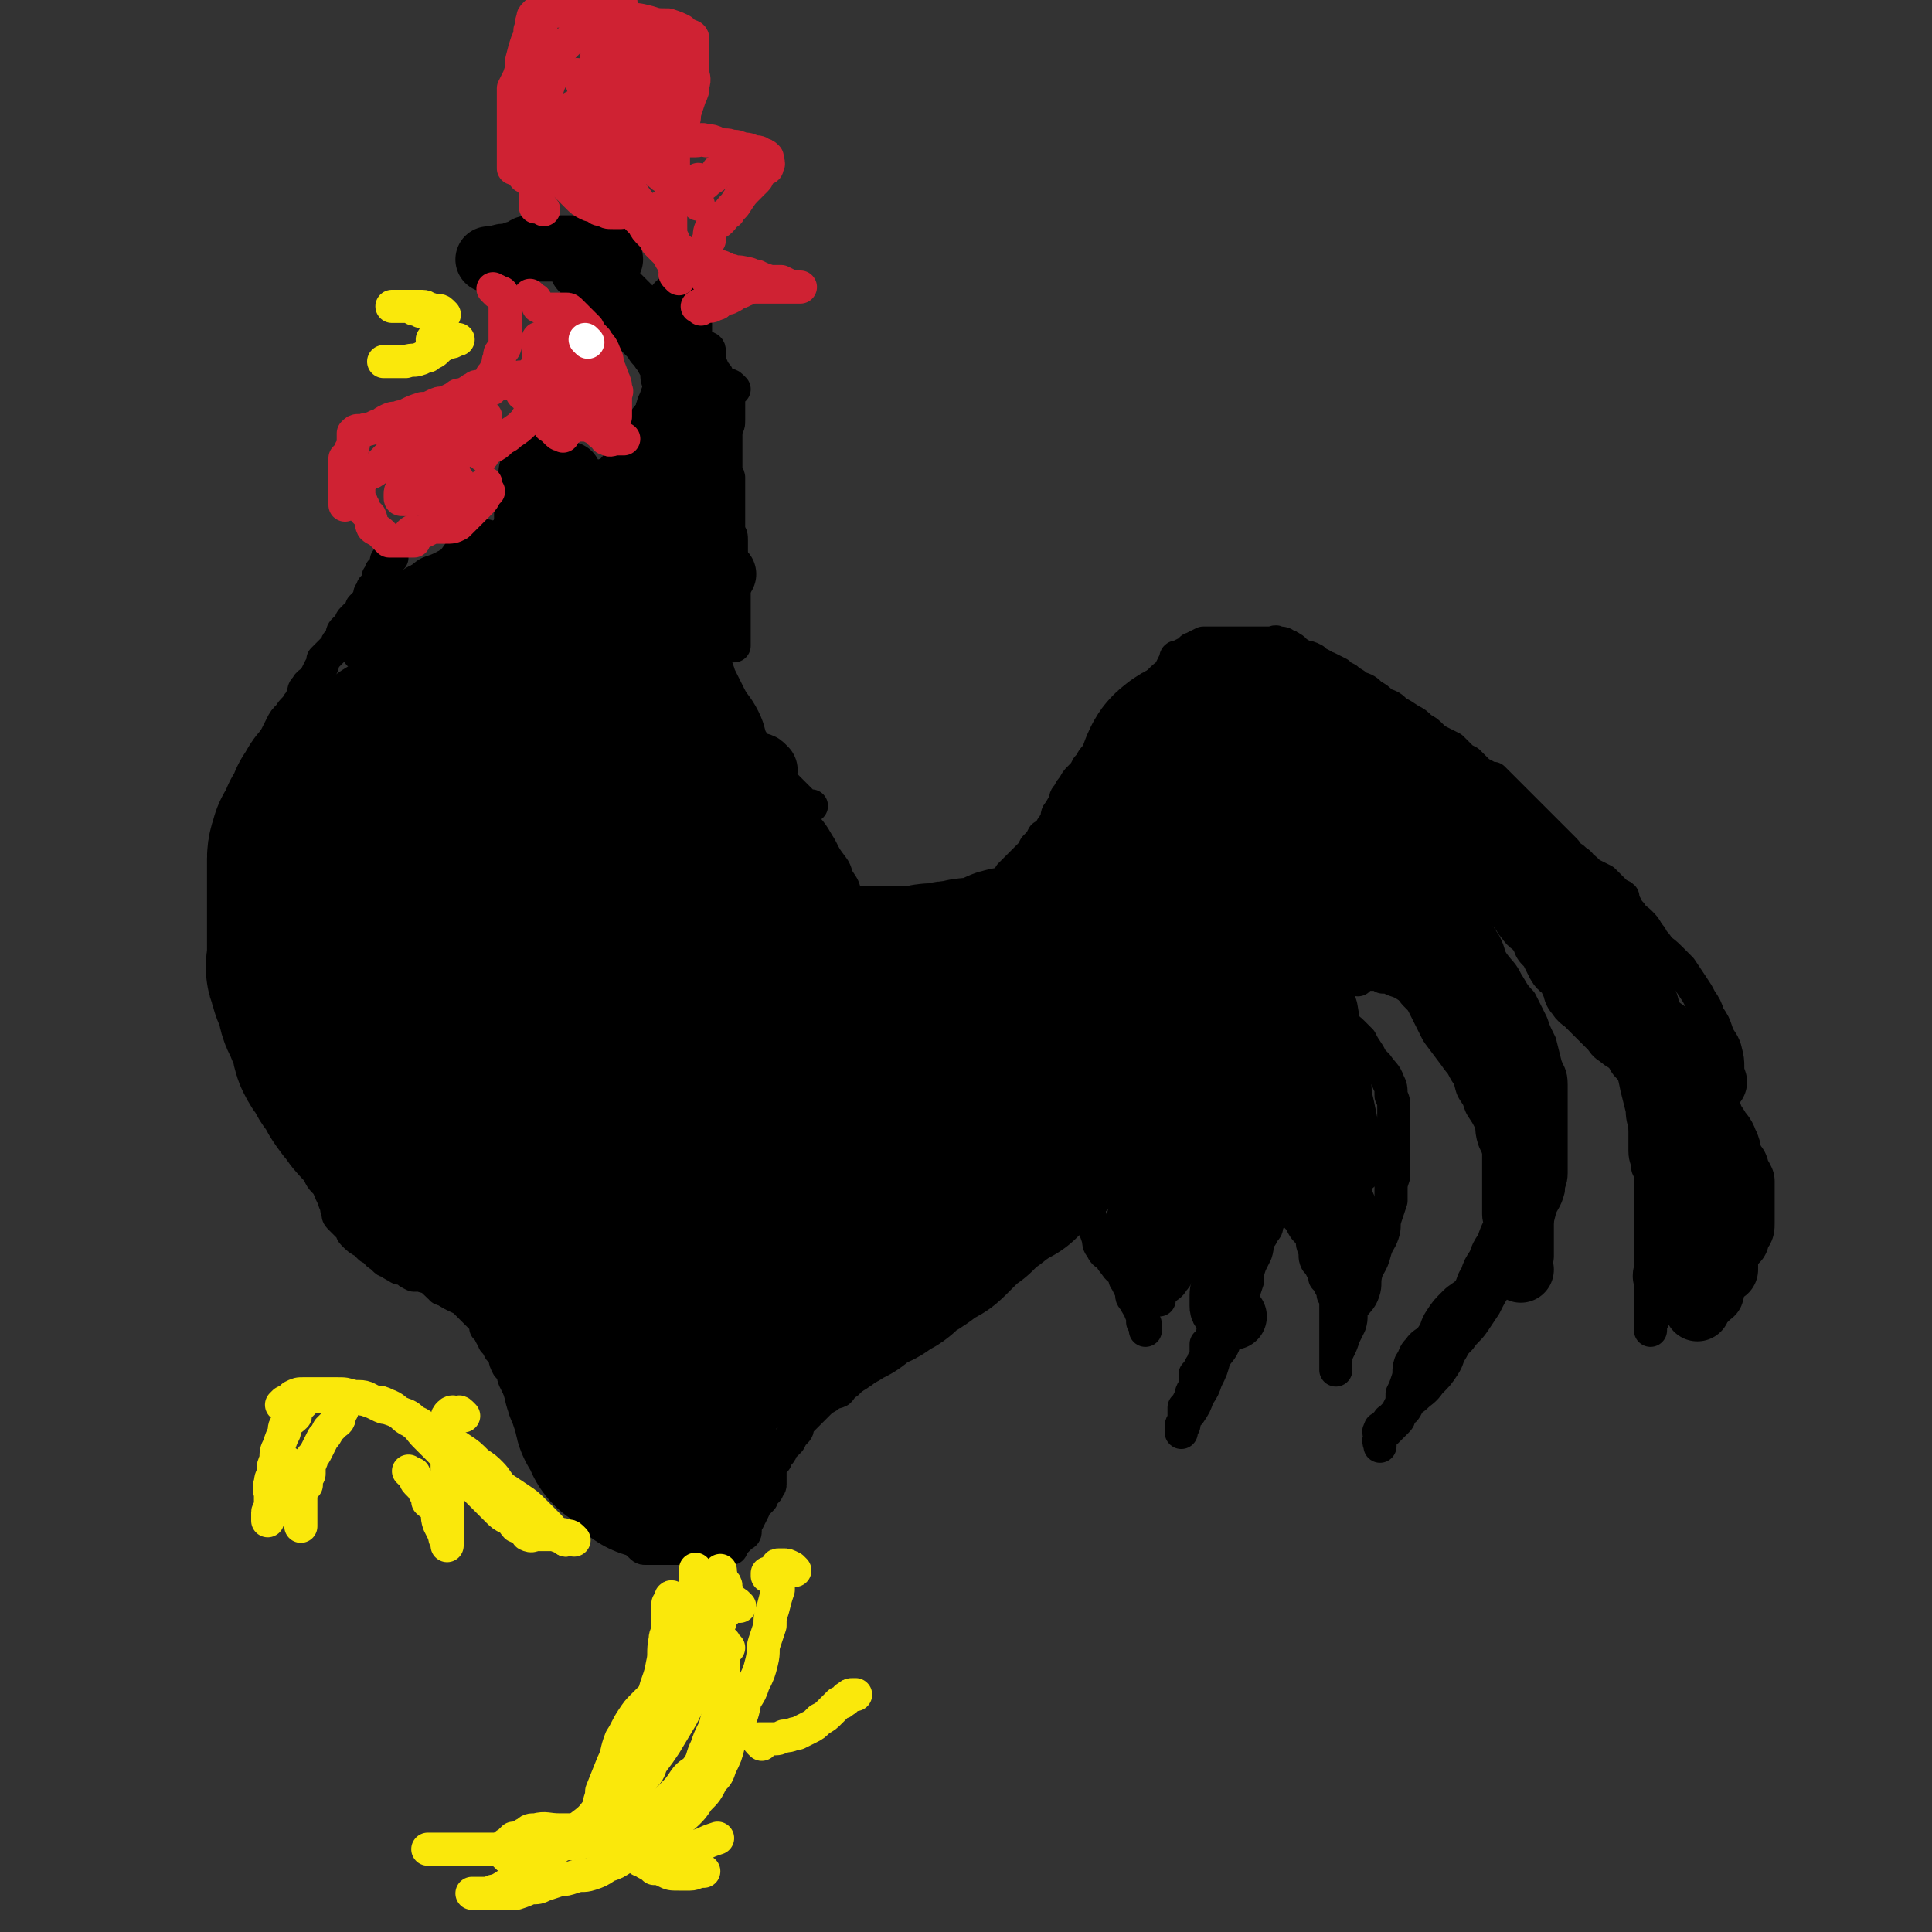 <svg viewBox='0 0 700 700' version='1.1' xmlns='http://www.w3.org/2000/svg' xmlns:xlink='http://www.w3.org/1999/xlink'><rect x="0" y="0" width="700" height="700" fill="#333333" stroke="none"/><g fill='none' stroke='#000000' stroke-width='12' stroke-linecap='round' stroke-linejoin='round'><path d='M395,430c-1,-1 -1,-1 -1,-1 -1,-1 -1,0 -2,0 0,0 0,0 0,0 -1,0 -1,0 -1,0 -1,1 -1,1 -2,2 -1,1 -1,1 -1,1 -1,2 -1,2 -2,3 -1,2 -1,2 -3,3 -2,2 -2,1 -4,3 -2,2 -2,2 -4,5 -3,2 -3,2 -5,4 -2,2 -2,2 -4,4 -2,2 -3,1 -5,3 -2,1 -2,1 -4,3 -2,1 -1,2 -3,3 -2,1 -2,1 -3,2 -2,2 -2,2 -4,3 -1,1 -1,2 -3,3 -2,1 -2,1 -4,2 -2,1 -1,2 -3,3 -2,2 -3,1 -5,3 -2,2 -2,2 -4,3 -2,2 -2,2 -4,4 -3,3 -3,3 -6,6 -2,1 -2,1 -4,3 -2,2 -2,1 -4,3 -2,2 -2,2 -3,3 -2,1 -2,2 -3,3 -2,1 -2,0 -3,1 -1,1 -1,1 -3,2 0,0 0,0 -1,1 -1,1 -1,1 -2,2 0,0 0,0 -1,1 -1,1 -1,1 -2,2 0,0 0,0 -1,1 -1,1 -1,1 -2,2 0,2 0,2 -1,3 -1,1 -1,1 -2,3 0,0 0,0 -1,1 -1,1 -1,1 -2,2 0,1 0,1 -1,2 -1,1 -1,1 -1,2 0,0 -1,0 -1,1 -1,1 -1,1 -1,2 0,0 0,0 0,1 0,1 0,1 0,2 0,1 0,1 0,2 0,0 0,1 0,1 0,1 -1,0 -1,1 0,0 0,1 0,1 -1,1 -1,1 -2,2 0,0 0,1 0,1 -1,1 -1,1 -2,2 -1,1 -1,1 -1,2 -1,2 -1,2 -2,4 -1,1 -1,1 -1,3 0,0 0,0 0,1 0,1 -1,1 -1,1 -1,1 -1,1 -2,2 -1,1 -1,1 -1,1 -1,1 -1,1 -1,2 -1,0 -1,-1 -2,-1 -1,0 -1,0 -2,0 -1,0 -1,0 -1,0 -1,0 -1,0 -2,0 -1,0 -1,0 -1,0 -1,0 -1,0 -2,0 -1,0 -1,0 -1,0 -2,0 -2,0 -3,0 -1,0 -1,0 -1,0 -2,0 -1,1 -3,1 -1,0 -1,0 -3,0 -1,0 -1,0 -3,0 -1,0 -1,0 -3,0 -1,0 -1,0 -3,0 -1,0 -1,0 -1,0 -1,0 -1,0 -2,-1 -1,-1 -1,-1 -1,-1 -1,-1 -1,-1 -2,-2 -1,-1 -1,-1 -1,-1 -1,-1 -1,-1 -2,-2 -1,-1 -1,0 -3,-1 -1,-2 -1,-2 -3,-4 -1,-2 -2,-2 -3,-3 -2,-3 -1,-3 -3,-5 -2,-2 -1,-2 -3,-5 -2,-2 -2,-2 -4,-5 -2,-3 -2,-3 -4,-6 -3,-3 -3,-2 -5,-5 -2,-2 -2,-3 -3,-5 -2,-3 -2,-3 -3,-5 -1,-2 -1,-2 -2,-4 -2,-3 -2,-3 -3,-5 -1,-2 -1,-2 -1,-3 -1,-2 -1,-2 -2,-3 -1,-2 -1,-2 -1,-3 -1,-2 -1,-2 -2,-3 -1,-2 -1,-2 -2,-3 0,-1 0,-1 -1,-2 -1,-2 -1,-2 -2,-3 0,-2 0,-2 -1,-3 -1,-1 -1,-1 -2,-2 0,0 0,0 -1,-1 -1,-1 -1,-1 -2,-2 0,0 0,0 -1,-1 -1,-1 -1,-1 -2,-2 0,0 0,-1 -1,-1 0,0 -1,0 -1,0 -1,0 -1,0 -2,-1 0,-1 0,-1 -1,-1 -1,0 -1,0 -2,0 0,0 0,-1 -1,-1 -1,-1 -1,-1 -2,-2 0,0 0,-1 -1,-1 -2,-1 -2,0 -3,-1 -2,0 -2,0 -3,0 -2,-1 -2,-1 -3,-2 -2,-1 -2,0 -3,-1 -2,-1 -2,-1 -3,-2 -1,0 -1,0 -2,-1 -2,-2 -2,-1 -3,-3 -1,0 -1,-1 -2,-1 -1,-1 -1,-1 -2,-2 -2,-1 -2,-1 -4,-3 -1,-1 0,-1 -2,-3 -1,-1 -1,-1 -3,-3 -1,-1 0,-1 -1,-3 0,-2 -1,-2 -1,-4 -1,-1 -1,-2 -2,-4 -1,-2 -2,-2 -3,-4 -1,-2 0,-2 -1,-4 0,-3 -1,-3 -1,-5 -1,-2 -1,-2 -2,-4 0,-2 -1,-2 -1,-4 -1,-2 -1,-2 -2,-4 -1,-2 -1,-2 -1,-4 -1,-2 -1,-2 -2,-5 -1,-2 -1,-2 -1,-4 -1,-3 -1,-3 -2,-6 -1,-4 -1,-4 -1,-8 -1,-3 -1,-3 -2,-5 -1,-3 -1,-3 -1,-6 -1,-3 -1,-3 -2,-7 -1,-2 -1,-2 -1,-4 -1,-3 -1,-3 -2,-6 -1,-4 -1,-3 -1,-7 -1,-3 -1,-3 -2,-6 -1,-2 -1,-2 -1,-4 -1,-3 0,-3 0,-6 0,-2 0,-2 0,-4 0,-3 0,-3 0,-5 0,-2 0,-2 0,-4 0,-3 0,-3 0,-5 0,-2 0,-2 0,-4 0,-3 0,-3 0,-5 0,-2 0,-2 0,-4 0,-2 0,-2 0,-3 0,-1 0,-1 0,-3 0,-1 0,-2 0,-3 0,-2 1,-1 1,-3 1,-2 1,-2 2,-4 1,-2 0,-2 1,-4 2,-3 2,-3 4,-5 1,-2 1,-2 2,-4 1,-2 1,-2 2,-4 1,-2 1,-2 3,-4 1,-2 2,-2 3,-4 1,-1 1,-2 2,-3 0,-2 0,-2 1,-3 1,-2 1,-1 3,-3 1,-2 1,-2 2,-4 1,-1 1,-1 1,-3 1,-1 1,-1 2,-2 1,-1 1,-1 2,-2 0,0 0,0 1,-1 0,-1 0,-1 1,-2 0,0 1,0 1,-1 0,-1 0,-1 0,-1 0,-1 0,-1 1,-2 1,-1 1,-1 2,-1 0,-2 0,-2 1,-3 1,-1 1,-1 1,-1 1,-1 2,-1 2,-2 0,-1 0,-1 0,-1 1,-1 1,-1 2,-2 1,-1 0,-1 1,-2 0,0 0,0 0,-1 1,-1 1,-1 2,-1 0,-1 -1,-1 -1,-1 1,-1 1,0 2,-1 0,0 0,-1 0,-1 0,-1 0,-1 0,-1 0,0 0,-1 0,-1 1,-1 1,-1 2,-1 0,-1 -1,-1 -1,-1 0,0 1,0 2,-1 0,0 0,0 0,-1 0,-1 0,-1 0,-2 0,0 1,0 1,0 0,-1 0,-1 0,-1 0,-1 1,0 1,0 '/><path d='M397,430c-1,-1 -1,-1 -1,-1 -1,-1 -1,0 -1,0 -1,0 -1,0 -1,0 -1,1 0,1 0,2 0,1 0,1 0,2 0,1 0,1 0,3 0,1 0,1 0,2 0,2 0,2 1,3 0,2 0,2 1,3 1,2 1,2 2,5 0,1 0,2 1,3 1,2 1,2 3,3 1,2 1,2 2,3 1,2 2,2 3,3 1,2 0,2 1,3 1,2 1,2 2,4 0,2 0,2 1,3 1,2 1,2 2,3 0,2 1,2 1,3 0,1 0,1 0,2 0,0 1,0 1,1 0,1 0,1 0,2 '/><path d='M417,472c-1,-1 -2,-1 -1,-1 0,-1 1,0 2,0 1,0 1,0 2,0 0,0 -1,-1 -1,-1 0,-1 1,0 1,-1 1,-1 1,-1 2,-2 1,-1 2,-1 3,-3 2,-2 1,-2 3,-5 1,-2 1,-2 3,-4 1,-2 1,-2 3,-4 1,-2 2,-1 3,-3 1,-1 1,-2 2,-3 1,-1 1,-1 2,-2 0,0 0,-1 1,0 0,0 -1,1 -1,3 0,2 0,2 0,4 0,3 0,3 0,6 0,4 0,4 0,7 0,3 0,3 0,6 0,3 0,3 0,6 0,3 -1,2 -1,4 -1,3 0,3 -1,5 0,2 -1,2 -2,3 0,2 0,2 0,3 0,1 0,2 -1,3 0,1 0,1 -1,2 -1,2 -1,2 -2,3 0,2 0,2 0,3 0,2 0,2 -1,3 -1,2 0,2 -1,3 -1,2 -1,2 -2,3 0,1 0,1 0,2 0,1 0,1 0,2 0,1 0,1 0,2 0,1 -1,1 -1,2 0,0 0,1 0,1 0,-1 0,-1 0,-2 0,-1 0,-1 1,-2 1,-2 1,-2 2,-3 2,-3 2,-3 3,-6 2,-3 2,-3 3,-6 2,-4 2,-4 3,-8 2,-3 3,-3 4,-7 2,-4 2,-4 3,-8 2,-3 2,-3 3,-7 1,-3 1,-3 2,-6 0,-3 0,-3 1,-6 1,-2 1,-2 2,-4 1,-3 0,-3 1,-5 1,-1 1,-1 2,-3 1,-1 1,-1 1,-3 1,-1 1,-1 1,-2 0,-1 0,-1 0,-1 0,-1 1,-1 1,-2 0,-1 0,-1 0,-1 0,-1 0,-1 0,-2 0,0 0,0 0,0 0,-1 0,-1 0,-1 '/><path d='M465,432c-1,-1 -2,-2 -1,-1 0,0 1,1 2,2 1,1 1,0 1,1 1,2 1,2 2,4 1,1 1,1 1,3 1,1 1,1 2,3 1,2 2,2 3,4 1,2 0,2 1,4 1,3 0,3 1,5 1,1 1,1 2,3 1,1 1,1 1,3 1,1 1,1 2,3 1,1 1,1 1,3 1,1 1,1 1,3 0,1 0,1 0,1 0,1 0,1 0,2 0,1 0,1 0,1 0,1 0,1 0,2 0,1 0,1 0,1 0,2 0,2 0,3 0,1 0,1 0,3 0,0 0,0 0,1 0,1 0,1 0,1 0,1 0,1 0,2 0,1 0,1 0,1 0,1 0,1 0,2 0,1 0,1 0,1 0,1 0,1 0,2 0,1 0,2 0,1 0,0 0,-1 0,-2 0,-3 0,-3 1,-5 1,-2 1,-2 2,-5 1,-2 1,-2 2,-4 1,-3 0,-3 1,-6 2,-3 3,-3 4,-6 1,-3 0,-3 1,-7 1,-3 2,-3 3,-7 1,-4 2,-4 3,-7 1,-3 0,-3 1,-6 1,-3 1,-3 2,-6 0,-2 0,-2 0,-4 0,-2 0,-2 1,-5 0,-2 0,-2 0,-4 0,-5 0,-5 0,-9 0,-3 0,-3 0,-5 0,-3 0,-3 0,-6 0,-3 0,-3 -1,-5 0,-3 0,-3 -1,-5 -1,-3 -2,-3 -4,-6 -2,-2 -2,-2 -3,-4 -2,-3 -2,-3 -3,-5 -2,-2 -2,-2 -3,-3 -2,-2 -2,-1 -3,-3 -1,0 -1,0 -2,-1 -1,-1 -1,-2 -2,-3 0,-2 0,-2 -1,-3 -1,-2 -1,-2 -2,-3 0,0 0,0 -1,-1 -1,-1 -1,-1 -2,-2 0,0 0,0 -1,-1 -1,-1 -1,-1 -2,-2 0,0 0,-1 -1,-1 -1,0 -1,0 -1,0 '/><path d='M492,355c-1,-1 -1,-1 -1,-1 -1,-1 0,-1 0,-1 0,0 -1,0 -1,0 0,0 1,0 2,0 0,0 0,0 1,0 1,0 1,0 2,0 0,0 0,0 0,0 1,0 1,0 2,0 0,0 0,0 1,0 2,0 2,0 3,1 2,0 2,0 4,1 3,1 3,1 6,3 2,2 2,2 4,4 3,3 3,2 6,5 2,2 2,3 4,6 2,2 3,1 5,4 3,5 3,5 5,10 2,3 2,3 3,7 2,4 2,4 3,8 1,2 1,3 2,5 0,4 0,4 0,7 0,2 0,2 0,5 0,3 0,3 0,6 0,2 0,2 0,4 0,3 0,3 0,6 0,2 0,2 0,5 0,2 1,2 0,5 -1,2 -1,2 -2,5 -2,3 -2,3 -3,6 -2,3 -2,3 -3,6 -2,3 -1,3 -3,6 -2,2 -3,2 -5,4 -3,3 -3,3 -5,6 -2,3 -1,3 -3,6 -2,3 -3,2 -5,5 -2,2 -1,2 -3,5 -1,3 0,3 -1,6 -1,3 -1,3 -2,5 0,3 0,3 -1,5 -1,2 -1,2 -3,4 0,1 -1,0 -1,1 -1,1 -1,1 -2,2 -1,1 -1,0 -1,1 -1,1 0,1 0,2 0,1 0,1 0,1 0,1 0,1 0,2 0,0 0,1 0,1 0,-1 -1,-2 0,-3 0,-1 1,-1 2,-2 1,-1 1,-1 1,-1 2,-2 2,-2 3,-3 1,-1 1,-1 1,-3 2,-1 2,-1 3,-3 1,-2 2,-2 3,-3 2,-2 3,-2 5,-5 3,-3 3,-3 5,-6 2,-3 1,-3 3,-6 1,-2 1,-2 3,-4 2,-3 3,-3 5,-6 2,-3 2,-3 4,-6 2,-4 2,-4 4,-7 2,-4 3,-4 5,-7 2,-3 2,-4 4,-7 2,-3 3,-3 5,-6 1,-4 1,-4 2,-8 1,-3 2,-3 3,-7 0,-3 1,-3 1,-6 0,-3 0,-3 0,-6 0,-3 0,-3 0,-6 0,-5 0,-5 0,-10 0,-5 0,-5 0,-10 0,-4 -1,-4 -2,-7 -1,-4 -1,-4 -2,-8 -2,-4 -2,-4 -3,-7 -2,-4 -2,-4 -4,-8 -3,-3 -3,-4 -5,-7 -2,-4 -2,-3 -5,-7 -2,-3 -1,-3 -3,-7 -2,-3 -2,-3 -4,-6 -2,-3 -2,-3 -4,-6 -2,-2 -2,-3 -4,-5 -1,-2 -2,-2 -3,-3 -2,-2 -2,-2 -3,-3 -2,-2 -2,-2 -3,-3 -2,-1 -2,-1 -4,-3 0,0 -1,0 -2,-1 0,0 0,0 -1,-1 -1,-1 -1,-1 -2,-2 0,0 0,0 0,0 '/><path d='M527,312c-1,-1 -1,-1 -1,-1 -3,-1 -3,0 -5,0 -1,0 -2,0 -1,0 0,0 1,0 2,0 1,0 1,0 2,1 3,1 3,1 5,3 3,2 3,2 6,4 4,3 4,3 7,5 4,3 4,3 8,6 4,4 3,4 7,8 5,5 5,5 9,9 3,3 3,3 6,7 4,4 4,4 7,9 2,4 2,4 4,7 2,4 2,4 3,8 2,3 3,3 4,7 2,4 2,4 3,9 1,4 1,4 2,8 0,4 1,4 1,8 0,3 0,3 0,7 0,3 1,3 1,6 1,2 1,2 1,5 0,2 0,2 0,5 0,2 0,2 0,4 0,3 0,3 0,6 0,2 0,2 0,5 0,3 0,3 0,6 0,2 0,2 0,4 0,2 0,2 0,5 0,2 0,2 0,3 0,1 0,1 0,2 0,1 0,1 0,2 0,1 0,1 0,2 0,1 0,1 0,2 0,0 0,0 0,1 0,1 0,1 0,2 0,0 0,0 0,1 0,1 0,1 0,2 0,1 0,1 0,1 0,1 0,1 0,1 0,0 0,-1 0,-1 0,-1 0,-1 1,-3 1,-2 0,-2 1,-4 2,-4 2,-4 4,-7 2,-5 2,-5 4,-9 2,-5 2,-5 4,-9 1,-4 1,-4 2,-8 2,-6 2,-6 4,-12 1,-6 2,-6 3,-11 1,-6 1,-6 2,-11 1,-6 1,-6 1,-11 1,-4 2,-4 2,-9 0,-3 0,-3 -1,-7 -1,-3 -2,-3 -3,-6 -1,-3 -1,-3 -3,-6 -1,-3 -1,-3 -3,-6 -1,-2 -1,-2 -3,-5 -2,-3 -2,-3 -4,-6 -2,-2 -2,-2 -4,-4 -3,-3 -3,-2 -5,-5 -2,-2 -1,-2 -3,-4 -1,-2 -1,-2 -3,-4 -1,-1 -2,-1 -3,-3 -1,-1 -1,-1 -2,-3 -1,-1 -1,-2 -1,-3 -1,-1 -1,0 -2,-1 -1,-1 -1,-1 -1,-1 -1,-1 -1,-1 -2,-2 -1,-1 -1,-1 -2,-2 -2,-1 -2,-1 -4,-2 -2,-1 -2,-2 -4,-3 -1,-2 -1,-1 -3,-3 -2,-1 -2,-2 -3,-3 -2,-2 -2,-2 -3,-3 -2,-2 -2,-2 -3,-3 -2,-2 -2,-2 -3,-3 -2,-2 -2,-2 -3,-3 -2,-2 -2,-2 -3,-3 -2,-2 -2,-2 -3,-3 -2,-2 -2,-2 -3,-3 -2,-2 -2,-2 -3,-3 -1,-1 -1,-1 -2,-2 -2,0 -2,0 -3,-1 -2,-1 -2,-1 -3,-2 -2,-2 -2,-2 -3,-3 -2,-1 -2,-1 -3,-2 -2,-2 -2,-2 -3,-3 -2,-1 -2,-1 -4,-2 -2,-1 -2,-1 -3,-2 -2,-2 -2,-2 -4,-3 -2,-2 -2,-2 -4,-3 -3,-2 -3,-2 -5,-3 -2,-2 -2,-2 -5,-3 -2,-2 -2,-2 -4,-3 -2,-2 -2,-2 -5,-3 -2,-2 -2,-1 -4,-3 -2,-1 -2,-1 -3,-2 -2,-1 -2,-1 -4,-2 -1,0 -1,0 -2,-1 -2,-1 -2,-1 -3,-2 -2,-1 -2,-1 -4,-1 -1,-1 -1,-1 -3,-2 0,0 0,-1 -1,-1 -1,-1 -1,-1 -2,-1 -1,-1 -1,-1 -3,-1 -1,-1 -1,0 -3,0 0,0 0,0 -1,0 -1,0 -1,0 -2,0 -1,0 -1,0 -1,0 -1,0 -1,0 -3,0 0,0 0,0 -1,0 -2,0 -2,0 -3,0 -1,0 -1,0 -3,0 -1,0 -1,0 -2,0 -1,0 -1,0 -1,0 -1,0 -1,0 -2,0 -1,0 -1,0 -1,0 -2,0 -2,0 -3,0 -1,0 -1,0 -1,0 -2,1 -2,1 -4,2 -1,0 0,1 -1,1 -2,1 -2,1 -4,2 -1,0 -1,0 -1,1 -1,2 -1,2 -2,4 -1,2 -1,1 -3,3 -1,1 -1,1 -3,3 -1,1 -2,1 -3,3 -2,2 -1,3 -3,5 -2,2 -2,2 -4,4 -3,3 -3,2 -5,5 -2,2 -1,2 -3,4 -1,2 -2,2 -3,4 -2,2 -1,2 -3,4 -1,2 -1,2 -3,4 -1,1 -1,1 -2,3 -1,1 -1,1 -2,3 -1,1 -1,1 -1,3 -1,1 -1,1 -2,3 -1,1 -1,1 -1,3 -1,1 -1,2 -2,3 -1,2 -1,2 -3,3 -1,2 -1,2 -3,4 -1,2 -1,2 -2,3 -2,2 -2,2 -4,4 -1,1 -1,1 -3,3 0,1 0,1 -1,2 -1,1 -1,1 -1,1 -2,2 -2,2 -4,3 0,0 0,0 -1,0 -1,1 -1,1 -1,2 -1,0 -1,-1 -2,-1 -1,0 -1,1 -1,2 -1,0 -1,0 -2,0 -1,0 -1,0 -2,1 0,1 0,1 -1,1 -1,0 -1,0 -2,0 0,0 0,1 -1,1 -1,0 -1,0 -2,0 0,0 0,0 -1,0 -1,0 -1,0 -2,0 0,0 0,0 -1,0 -1,0 -1,0 -2,0 -1,0 -1,0 -2,0 -2,0 -2,0 -3,0 -2,0 -2,0 -3,0 -3,0 -3,0 -5,0 -2,0 -2,0 -4,0 -3,0 -3,0 -5,-1 -2,0 -2,0 -4,0 -2,0 -2,0 -3,-1 -1,0 -1,0 -2,0 -1,0 -1,0 -3,-1 0,0 0,-1 -1,-1 -2,-1 -2,-1 -3,-2 -2,0 -2,0 -3,-1 -2,-1 -2,-1 -3,-2 -2,0 -2,0 -3,-1 -2,-1 -2,-1 -3,-2 -1,0 -1,0 -2,-1 -1,-1 -1,-1 -2,-2 0,0 0,0 -1,-1 -1,-1 -1,-1 -2,-2 0,0 0,0 -1,0 -1,0 -1,0 -2,-1 0,0 -1,0 -1,0 -1,-1 -1,-1 -2,-2 0,0 -1,0 -1,-1 -1,-1 -1,-1 -1,-2 0,0 0,-1 0,-1 -1,-1 -1,-1 -2,-2 -1,-1 0,-1 -1,-2 -1,-2 -2,-2 -3,-3 -1,-2 0,-2 -1,-3 -1,-1 -1,-1 -2,-2 0,-1 0,-1 -1,-2 -1,-1 -1,-1 -2,-2 0,0 -1,0 0,0 0,-1 1,0 2,0 1,0 1,0 1,0 1,0 1,0 2,0 1,0 1,0 1,0 2,0 2,0 3,0 1,0 1,0 3,0 1,0 1,0 2,0 1,0 1,1 3,1 1,1 1,0 3,0 1,0 0,1 1,1 1,1 1,1 2,1 1,0 1,0 3,0 1,0 1,1 2,1 1,0 1,0 1,0 1,0 1,0 2,0 0,0 1,0 1,0 -1,0 -2,0 -3,-1 -1,0 -1,-1 -1,-1 -2,-2 -2,-2 -4,-4 -1,-1 -1,-1 -3,-3 -1,-1 -1,-1 -3,-3 -1,-1 -1,-1 -3,-3 -1,-1 -1,-1 -3,-3 -1,-1 -1,-1 -3,-3 -1,-1 -1,-1 -3,-3 -1,-1 -1,-1 -1,-1 -2,-2 -2,-2 -3,-3 -1,-1 -1,-1 -1,-1 -1,-1 -1,-1 -2,-2 -1,-1 -1,-1 -1,-1 -1,-1 -1,-1 -2,-2 -1,-1 -1,-1 -1,-1 -1,-1 -1,-1 -1,-2 0,0 0,0 0,-1 0,0 0,0 0,0 0,-1 0,-1 0,-1 -1,-1 -1,-1 -2,-2 -1,-1 -1,-1 -1,-3 -1,-1 -1,-1 -2,-3 -1,-1 -1,-1 -1,-3 -1,-2 -1,-2 -2,-4 -1,-2 -1,-2 -1,-3 -1,-1 -1,-1 -2,-2 -1,-1 -1,-1 -1,-1 -1,-1 -2,-1 -2,-2 0,-1 0,-1 0,-1 0,-1 0,0 1,0 1,0 1,0 2,0 0,0 0,0 0,0 1,0 1,0 1,0 1,0 1,0 1,0 1,0 1,0 2,0 0,0 0,0 1,0 1,0 1,0 2,0 0,0 0,0 1,0 2,0 2,0 3,0 1,0 1,1 2,2 0,0 0,0 1,1 1,1 1,1 2,2 0,0 0,0 1,0 1,0 1,0 2,0 0,0 0,0 1,0 1,0 1,0 1,0 0,-1 0,-1 0,-2 0,-2 0,-2 0,-3 0,-3 0,-3 0,-5 0,-2 0,-2 0,-3 0,-3 0,-3 0,-5 0,-2 0,-2 0,-5 0,-1 0,-1 -1,-2 0,-2 0,-2 0,-3 0,-2 0,-2 0,-3 0,-1 0,-1 0,-1 0,-2 0,-2 0,-3 0,-2 0,-2 0,-3 0,-2 0,-2 -1,-3 0,-2 0,-2 0,-4 0,-1 0,-1 0,-3 0,-1 0,-1 0,-3 0,-1 0,-1 0,-2 0,-1 0,-1 0,-2 0,-1 0,-1 0,-2 0,-1 0,-1 0,-2 0,-1 0,-1 0,-2 0,-1 -1,0 -1,-1 0,-3 0,-3 0,-6 0,-1 0,-1 0,-2 0,-1 0,-1 0,-3 0,-1 0,-1 0,-3 0,-1 -1,-1 -1,-3 -1,-1 -1,-1 -1,-3 0,0 0,0 0,-1 0,-1 0,-1 0,-2 0,-1 0,-1 0,-1 0,-1 0,-1 0,-2 0,-1 0,-1 0,-1 0,-1 0,-1 0,-2 0,-1 0,-1 0,-1 0,-1 0,-1 0,-2 0,-1 -1,-1 -1,-2 0,-1 0,-1 0,-1 0,-1 0,-1 -1,-2 0,0 0,0 0,0 -1,-1 -1,-1 -1,-2 -1,-1 -1,-1 -1,-1 -1,-1 0,-1 0,-1 0,-1 0,-1 0,-1 0,0 0,0 0,-1 0,-1 0,-1 0,-2 0,-1 -1,-1 -1,-1 -1,-1 -1,0 -1,0 '/><path d='M266,141c-1,-1 -1,-1 -1,-1 -1,-1 -1,0 -1,0 0,1 0,1 0,3 0,0 0,0 0,1 0,0 0,0 0,1 0,1 0,1 0,2 0,0 0,0 0,1 0,1 0,1 0,2 0,1 0,1 0,2 0,2 0,2 -1,3 0,2 0,2 -1,3 -1,2 -1,2 -2,4 0,2 0,2 -1,4 -1,3 -1,3 -2,5 0,2 0,2 -1,4 -1,3 -2,3 -3,5 -2,2 -2,2 -3,4 -2,3 -2,3 -3,5 -2,2 -2,2 -3,5 -2,2 -2,1 -4,3 -2,3 -2,3 -5,5 -2,2 -2,2 -4,3 -3,2 -3,2 -6,4 -3,1 -3,1 -7,3 -3,1 -3,1 -7,2 -4,2 -4,2 -7,3 -5,2 -5,2 -9,3 -5,2 -5,2 -9,3 -5,2 -5,2 -10,4 -4,1 -4,1 -8,2 -3,2 -4,1 -7,2 -3,1 -3,1 -5,2 -2,1 -3,1 -5,2 -2,1 -2,1 -3,2 -2,0 -2,0 -4,1 -1,1 -1,1 -2,2 -1,0 0,0 -1,1 -1,1 -1,1 -1,1 -1,0 -1,0 -1,0 '/><path d='M149,246c-1,-1 -2,-1 -1,-1 0,-1 1,0 1,-1 0,-1 0,-1 -1,-2 0,0 0,-1 0,-1 0,0 1,0 2,0 1,0 1,0 1,0 1,0 1,0 2,0 0,0 1,0 1,1 1,2 1,2 2,4 1,3 1,3 1,7 1,5 1,5 1,11 0,8 0,8 0,15 0,7 0,7 1,14 1,10 1,10 2,20 2,10 2,10 5,19 2,9 2,9 6,17 3,7 3,7 7,13 3,6 3,6 6,12 2,5 2,5 4,9 2,3 2,3 3,7 1,1 1,1 2,2 0,0 0,0 1,0 '/><path d='M166,261c-1,-1 -1,-2 -1,-1 -1,4 -1,5 0,10 1,10 2,10 3,19 2,13 3,13 5,26 3,18 2,18 6,37 4,19 5,19 10,38 4,14 5,14 9,29 3,11 3,11 6,22 1,4 2,4 3,7 0,2 -1,2 0,4 0,0 1,1 2,1 0,-1 -1,-1 -1,-2 1,-7 1,-7 2,-14 2,-12 3,-12 4,-24 2,-18 1,-18 2,-36 0,-16 1,-16 0,-33 -1,-11 -1,-11 -3,-23 -1,-8 -1,-8 -3,-16 -1,-3 -1,-3 -2,-7 0,-1 0,-2 -1,-3 -1,0 -2,0 -2,0 0,1 0,1 0,3 1,5 0,5 2,9 2,8 2,8 6,15 3,7 3,7 6,14 2,3 2,3 4,6 '/></g>
<g fill='none' stroke='#000000' stroke-width='80' stroke-linecap='round' stroke-linejoin='round'><path d='M178,288c-1,-1 -1,-2 -1,-1 -1,4 0,5 0,10 0,4 0,4 1,7 0,4 1,4 2,6 3,6 4,5 7,11 3,6 2,6 5,12 1,4 1,4 3,9 3,6 3,6 6,13 3,7 3,7 5,15 3,8 3,8 6,16 2,5 2,5 4,10 1,6 1,6 3,11 1,4 1,4 2,7 1,3 1,3 1,6 0,2 0,2 0,4 0,0 0,0 0,1 0,1 0,2 0,2 -1,-3 -1,-4 -3,-7 -1,-3 -2,-2 -3,-6 -3,-8 -2,-8 -5,-16 -3,-7 -4,-7 -7,-15 -2,-7 -2,-7 -5,-13 -2,-7 -2,-7 -4,-14 -2,-4 -2,-4 -3,-8 -1,-2 0,-2 -1,-4 -1,-1 -1,-1 -2,-3 0,-1 0,-1 0,-1 0,0 0,0 0,1 0,3 0,3 0,5 0,3 0,3 0,7 0,3 0,3 0,7 0,4 0,4 0,7 0,4 0,4 1,7 0,3 0,3 1,6 0,2 1,2 1,5 0,2 0,2 0,4 0,2 0,2 0,3 0,1 0,1 0,2 0,0 0,0 0,1 0,1 0,1 0,1 0,1 0,1 0,2 0,1 0,1 0,2 0,0 0,0 0,1 0,0 0,0 0,1 0,0 0,0 0,1 0,1 0,1 0,2 0,0 0,0 0,1 0,1 0,1 0,1 0,1 0,1 0,1 0,1 0,1 0,2 0,0 -1,0 -1,0 -1,1 -1,1 -2,2 0,0 0,0 -1,0 -1,0 -1,0 -2,0 -1,0 -1,0 -2,0 -2,0 -2,0 -3,0 -1,0 -1,0 -2,0 -2,0 -2,0 -3,0 -2,0 -2,-1 -3,-1 -2,-1 -2,-1 -3,-2 -2,-1 -2,-1 -4,-3 -1,-1 -1,-1 -2,-2 -2,-2 -2,-3 -3,-5 -2,-2 -2,-2 -3,-4 -2,-3 -2,-2 -4,-5 -1,-2 -1,-2 -2,-4 0,-2 0,-2 -1,-5 -1,-2 -1,-2 -2,-4 0,-2 -1,-2 -1,-4 -1,-2 -1,-3 -1,-6 0,-1 0,-1 0,-2 0,-1 0,-1 0,-1 0,-1 0,-1 0,-2 0,0 0,-1 0,0 0,0 0,1 0,2 0,1 0,1 0,1 0,1 0,1 0,2 0,1 0,1 0,3 0,1 0,1 0,3 0,1 0,1 0,3 0,1 0,1 0,3 0,1 0,1 0,3 0,1 0,1 0,3 0,1 0,1 0,1 0,1 0,1 0,2 0,1 0,1 0,3 0,0 0,0 0,1 0,1 0,1 0,1 0,1 0,1 0,2 0,1 0,1 0,1 0,2 0,2 0,3 0,1 1,1 1,3 1,1 0,2 1,3 0,1 1,1 1,1 1,2 1,2 2,4 1,1 1,1 2,3 0,1 0,1 1,2 1,1 1,1 2,2 0,1 0,1 1,2 1,1 1,1 1,1 1,1 1,2 2,2 1,0 1,0 2,0 0,1 0,1 1,2 1,1 1,1 2,2 0,0 0,0 1,1 1,1 1,1 2,2 2,1 2,1 3,2 1,1 1,1 2,2 0,0 0,0 1,1 1,1 1,1 2,2 0,0 0,0 1,1 1,1 1,1 2,2 0,0 0,-1 0,-1 0,0 1,0 1,0 0,0 -1,-1 -2,-1 -2,-1 -2,-1 -4,-2 -1,-1 -1,-1 -3,-2 -1,-1 -1,-1 -3,-3 -2,-2 -2,-2 -4,-4 -2,-2 -2,-2 -5,-4 -3,-3 -2,-3 -5,-5 -2,-2 -3,-2 -5,-4 -2,-2 -2,-3 -4,-5 -1,-2 -1,-2 -3,-4 -2,-2 -2,-2 -3,-3 -3,-3 -3,-3 -4,-5 -2,-2 -2,-2 -4,-5 -1,-2 -1,-2 -2,-4 -2,-2 -2,-2 -3,-5 -2,-2 -2,-2 -3,-4 -1,-3 0,-3 -1,-6 -2,-3 -2,-3 -3,-6 -2,-3 -1,-3 -2,-6 -1,-3 -1,-3 -2,-5 0,-2 -1,-2 -1,-4 -1,-1 0,-1 0,-3 0,-1 0,-1 0,-3 0,-1 0,-1 0,-3 0,-1 0,-1 0,-3 0,-1 0,-1 0,-3 0,-1 0,-1 0,-3 0,-2 0,-2 0,-4 0,-2 0,-2 0,-4 0,-2 0,-2 0,-5 0,-2 0,-2 0,-4 0,-2 0,-2 0,-5 0,-2 1,-2 1,-4 1,-1 1,-1 2,-3 1,-1 1,-1 1,-3 1,-1 1,-1 2,-3 1,-1 1,-1 1,-3 1,-1 1,-1 2,-3 0,-1 1,-1 1,-1 1,-1 1,-1 2,-2 1,-1 1,-1 1,-1 2,-1 2,-1 3,-2 1,-1 1,-1 3,-1 1,-1 1,-1 3,-2 1,-1 1,-1 1,-1 2,-1 2,-1 3,-2 1,-1 1,-1 1,-1 2,-1 2,-1 3,-2 1,-1 1,-1 3,-1 1,-1 1,-1 3,-2 1,-1 1,-1 1,-1 1,-1 1,-1 2,-1 1,0 1,0 2,0 1,0 1,0 2,0 1,0 1,0 1,0 1,0 1,0 2,0 1,0 1,0 1,0 1,0 1,0 2,0 1,0 1,0 1,0 1,0 1,0 2,0 1,0 1,0 1,0 1,0 1,0 2,0 0,0 0,0 0,0 1,0 1,0 2,0 1,0 1,0 1,0 0,1 0,1 0,2 0,0 0,-1 1,-1 1,0 1,0 2,0 1,0 1,0 2,0 1,0 1,0 2,0 0,0 0,0 1,1 1,1 1,1 1,1 1,1 1,0 2,0 1,0 1,1 1,1 1,1 1,1 2,1 1,1 1,1 1,1 1,1 1,1 2,2 1,1 1,1 2,2 0,0 0,0 1,1 1,1 1,1 2,2 2,2 2,1 3,3 2,3 2,3 4,5 1,3 1,3 3,6 2,4 2,4 5,8 2,4 2,4 4,8 2,5 2,5 4,9 1,5 2,5 3,9 2,6 1,6 3,11 2,5 2,5 4,10 2,4 2,4 3,9 2,5 2,5 3,10 2,5 1,5 3,10 1,5 1,5 3,10 2,5 2,5 3,9 1,5 1,5 2,9 1,4 1,5 2,9 0,3 0,3 1,7 1,3 1,3 2,7 0,3 0,3 1,6 1,3 1,3 2,6 0,3 0,3 1,6 1,2 1,2 1,5 0,1 0,1 0,3 0,2 0,2 0,3 0,2 0,2 0,3 0,1 0,1 1,3 0,0 1,0 1,1 0,1 0,1 0,2 0,0 0,1 0,1 0,-1 0,-1 0,-2 0,-2 0,-2 0,-4 0,-3 0,-3 0,-6 0,-4 0,-4 0,-8 0,-5 0,-5 0,-10 0,-6 0,-6 0,-12 0,-4 0,-4 0,-9 0,-4 0,-4 0,-8 0,-4 0,-4 0,-8 0,-3 0,-3 0,-5 0,-3 0,-3 0,-6 0,-1 0,-1 0,-2 0,-2 0,-2 0,-3 0,-2 0,-2 0,-3 0,0 0,0 0,-1 0,-1 0,-1 0,-2 0,0 0,0 0,0 1,-1 1,0 2,0 1,0 1,0 2,0 0,0 0,0 1,0 1,0 1,0 2,0 3,0 3,0 5,0 2,0 2,0 5,1 3,0 3,0 6,1 3,1 3,2 6,3 3,2 3,1 6,2 3,1 3,1 7,2 3,0 3,0 6,1 3,1 3,1 6,2 3,1 3,1 6,1 3,1 3,1 6,2 3,0 3,0 6,1 3,1 3,1 6,2 2,0 2,1 5,1 3,1 3,1 5,2 3,1 3,1 6,1 3,1 3,0 5,0 3,0 3,1 5,1 2,1 2,0 4,1 2,0 2,1 3,1 2,0 2,0 3,0 1,0 1,0 1,0 1,0 2,0 2,0 -1,1 -1,1 -2,2 -1,1 -1,1 -2,2 -1,1 -1,1 -2,1 -1,2 -1,1 -3,3 -1,1 -1,1 -3,3 -2,1 -2,1 -5,3 -2,1 -2,1 -4,3 -2,1 -2,1 -4,3 -1,1 -1,1 -3,3 -2,1 -2,1 -4,3 -1,1 -1,1 -3,3 -1,1 -1,1 -3,3 -1,1 -1,1 -3,1 -1,1 -1,1 -3,2 -1,1 -1,2 -3,3 -1,1 -1,0 -3,1 -1,1 -1,1 -3,3 -1,1 -1,1 -2,2 -1,1 -1,0 -3,1 -1,1 -1,1 -2,2 -1,1 -1,1 -3,1 -1,1 -1,1 -3,2 -1,1 -2,0 -3,1 -1,1 0,1 -1,2 -1,1 -1,1 -1,1 -2,1 -2,1 -4,2 -1,1 -1,1 -3,1 -1,1 -1,1 -2,2 -1,1 -1,1 -1,1 -1,1 -1,0 -2,0 -1,0 -1,0 -1,0 -1,0 -1,1 -2,1 -1,0 -1,0 -1,0 -1,1 -1,1 -2,2 -1,1 -1,1 -3,1 -1,1 -1,1 -3,2 -1,1 -1,1 -3,1 -1,1 -2,0 -3,1 -1,0 -1,1 -1,1 -2,1 -2,1 -3,1 -1,1 -1,1 -3,1 -1,1 -1,0 -2,0 -1,0 -1,0 -3,0 -1,0 -1,1 -3,1 -1,0 -1,0 -1,0 -2,0 -2,0 -4,0 -1,0 -1,0 -3,0 -1,0 -1,0 -3,0 -2,0 -2,0 -4,0 -3,0 -3,0 -5,0 -2,0 -2,0 -4,0 -2,0 -2,0 -5,0 -1,0 -1,0 -3,0 -1,0 -1,0 -2,0 -1,0 -1,0 -1,0 -1,0 -1,0 -1,0 -1,0 -1,0 -1,0 0,0 0,1 0,1 0,2 0,2 0,3 0,2 0,2 0,3 0,3 0,3 0,5 0,2 0,2 1,5 0,1 0,1 1,3 1,3 1,3 2,6 0,1 1,1 1,3 0,0 0,0 0,1 0,1 1,1 1,1 1,1 1,1 1,2 0,1 1,0 1,1 0,1 0,1 0,2 0,0 1,0 2,1 0,0 0,0 1,1 0,0 0,0 1,1 1,1 1,1 2,2 0,0 0,0 1,1 1,1 1,1 2,2 0,0 0,0 1,0 1,0 1,0 2,0 0,0 0,0 1,0 0,0 0,0 0,0 '/><path d='M316,421c-1,-1 -1,-1 -1,-1 -1,-1 0,-1 0,-1 0,-1 0,-1 -1,-2 0,0 0,0 0,0 -1,-1 -2,-1 -2,-2 0,-1 0,-1 0,-2 0,0 0,0 0,-1 0,-1 0,-1 0,-2 1,-1 1,-1 2,-2 3,-3 3,-3 7,-5 6,-5 6,-5 13,-9 6,-4 6,-4 13,-9 9,-5 9,-5 17,-10 7,-5 7,-6 14,-11 7,-5 7,-5 14,-10 7,-5 7,-5 14,-10 5,-4 5,-4 10,-8 5,-3 4,-3 9,-7 3,-2 3,-2 6,-4 2,-2 2,-2 4,-4 0,0 0,0 1,-1 1,-1 2,-1 2,-1 -1,-1 -1,0 -2,0 -2,1 -2,2 -4,3 -3,3 -3,3 -6,5 -6,5 -6,5 -12,10 -6,4 -5,5 -11,9 -7,5 -7,4 -13,9 -6,4 -6,4 -11,8 -4,3 -4,3 -8,6 -3,3 -3,2 -6,5 -2,1 -1,1 -3,3 0,1 -1,1 -1,1 -1,1 -2,2 -1,2 1,-2 2,-3 4,-5 3,-3 4,-3 7,-6 5,-5 5,-5 10,-10 4,-4 4,-4 8,-9 4,-5 4,-5 9,-10 4,-5 4,-5 8,-10 3,-4 3,-4 7,-9 3,-3 4,-3 7,-7 2,-2 2,-2 4,-5 2,-3 2,-3 4,-6 1,-1 1,-1 3,-3 1,-1 1,-1 3,-3 1,-1 1,-1 1,-1 1,-1 1,-1 1,-2 0,-1 0,-1 0,-1 0,-1 0,-1 0,-1 0,-1 1,0 1,0 1,0 1,-1 1,-1 1,0 1,0 1,0 1,0 0,-1 0,-1 0,-1 1,-1 1,-2 0,0 0,-1 0,-1 1,-1 1,-1 2,-1 1,0 1,0 2,-1 0,0 0,0 1,0 1,-1 1,-1 2,-1 0,-1 0,-1 0,-2 0,0 0,0 1,-1 1,0 1,0 1,0 1,-1 1,-1 1,-1 '/><path d='M432,283c-1,-1 -2,-1 -1,-1 0,-2 1,-2 2,-3 1,-1 2,0 3,-1 0,0 0,0 1,0 2,0 2,0 3,0 2,0 2,0 3,0 1,0 1,0 2,0 1,0 1,0 2,0 2,0 1,-1 2,-2 2,-1 2,-1 4,-1 1,-1 1,-1 3,-1 2,0 2,0 4,0 2,0 2,0 4,0 '/><path d='M373,356c-1,-1 -1,-1 -1,-1 -1,-1 -1,0 -1,0 -1,0 -1,-1 -1,-1 -1,-1 -1,0 -2,0 0,0 -1,0 -1,0 -1,0 -1,1 -2,2 0,0 0,1 -1,1 -2,1 -2,0 -3,1 -2,0 -2,0 -3,0 -1,0 -1,0 -2,0 -2,0 -2,0 -3,0 -2,0 -2,0 -4,1 -2,0 -2,0 -3,0 -2,0 -2,1 -4,1 -2,0 -2,0 -3,0 -2,0 -2,0 -3,1 -2,0 -2,0 -3,0 -2,0 -2,0 -3,0 -2,0 -2,0 -4,0 -1,0 -1,0 -2,0 -2,0 -2,0 -3,0 -2,0 -2,0 -4,0 -1,0 -1,0 -3,0 -1,0 -1,0 -3,0 -2,0 -2,0 -4,0 -1,0 -1,0 -3,0 -1,0 -1,0 -3,0 -1,0 -1,0 -3,0 -1,0 -1,0 -2,0 -1,0 -1,0 -2,0 -1,0 -1,-1 -1,-1 -1,-1 -1,-1 -2,-2 -1,-1 -1,0 -2,-1 -2,-1 -2,-1 -3,-2 -1,0 -1,-1 -1,-1 -1,-1 -1,-1 -2,-2 -1,-1 -1,-1 -1,-1 -1,-1 -1,-1 -2,-2 0,0 0,0 0,0 '/><path d='M287,362c-1,-1 -1,-1 -1,-1 -1,-1 -1,0 -2,0 -1,0 -1,0 -2,0 -1,0 -1,0 -2,0 0,0 0,0 -1,0 -2,0 -2,0 -3,0 -2,0 -2,0 -3,-1 -2,-1 -2,-1 -3,-2 -2,0 -2,0 -3,-1 -2,-1 -2,-2 -3,-3 -2,-2 -2,-2 -3,-3 -2,-2 -2,-2 -3,-3 -2,-2 -2,-2 -3,-3 -1,-1 -1,-1 -3,-3 0,0 -1,0 -1,-1 -1,-2 -1,-2 -2,-3 0,-1 0,-1 -1,-2 -1,-1 -1,-1 -2,-2 0,0 -1,0 -1,-1 0,-1 0,-1 0,-2 0,0 0,-1 0,-1 -1,-1 -1,-1 -1,-1 '/><path d='M251,347c-1,-1 -1,-1 -1,-1 -1,-1 -1,-1 -1,-1 0,0 0,0 0,0 0,-1 0,-1 0,-2 0,0 0,0 0,0 0,-1 0,-1 0,-1 0,-1 0,-1 0,-2 0,-1 -1,-1 -2,-2 -1,-1 -1,-1 -1,-3 -1,0 -1,0 -1,-1 -1,-1 -1,-1 -1,-3 -1,-1 -1,-1 -2,-2 -1,-1 -1,-1 -1,-3 -1,-1 -1,-1 -2,-3 -1,-1 -1,-1 -1,-3 -1,-1 -1,-1 -2,-3 0,-1 -1,0 -1,-1 -1,-2 0,-2 0,-4 0,-1 -1,0 -1,-1 -1,-2 0,-2 -1,-4 0,-1 -1,-1 -1,-3 -1,-1 -1,-1 -2,-2 -1,-1 -1,-1 -1,-3 -1,0 0,0 0,-1 0,-1 -1,-1 -1,-3 -1,-1 -1,-1 -1,-2 -1,-1 -1,-1 -1,-3 -1,-1 0,-1 0,-2 0,-1 0,-1 0,-1 -1,-1 -1,-1 -2,-2 0,-1 0,-1 0,-1 0,-1 0,-1 0,-2 '/></g>
<g fill='none' stroke='#000000' stroke-width='24' stroke-linecap='round' stroke-linejoin='round'><path d='M277,279c-1,-1 -1,-1 -1,-1 -1,-1 -1,0 -1,0 -2,0 -4,0 -4,0 -1,0 1,-1 1,-1 0,0 -1,0 -2,0 0,0 0,-1 -1,-1 '/><path d='M187,263c-1,-1 -2,-1 -1,-1 0,-1 1,-1 3,-1 0,-1 0,-1 1,-1 0,-1 0,-1 0,-1 1,-1 1,-1 2,-2 2,-1 2,-1 3,-2 2,-1 2,-1 3,-2 2,-2 3,-1 5,-2 2,-2 2,-2 5,-3 2,-2 2,-2 4,-4 3,-3 2,-3 5,-6 '/><path d='M197,247c-1,-1 -1,-1 -1,-1 -1,-2 0,-2 0,-3 0,-2 0,-2 0,-4 0,0 0,-1 0,-1 1,-2 1,-2 2,-4 1,-1 0,-1 1,-3 1,-1 1,-1 3,-2 2,-1 2,-1 4,-3 3,-2 3,-1 6,-3 3,-3 3,-3 7,-5 '/><path d='M183,245c-1,-1 -1,-1 -1,-1 -1,-1 -1,0 -1,0 1,0 1,0 3,0 2,0 2,0 4,-1 2,-1 1,-1 3,-1 2,-1 2,-1 3,-2 2,-1 1,-1 3,-3 3,-2 3,-2 6,-4 3,-2 3,-2 6,-4 4,-3 3,-3 7,-6 '/><path d='M231,245c-1,-1 -1,-1 -1,-1 -1,-1 0,-1 0,-1 0,-1 0,-1 1,-2 0,-1 0,-1 0,-2 0,-2 0,-2 1,-4 1,-3 1,-3 2,-6 '/><path d='M238,247c-1,-1 -2,-1 -1,-1 0,-1 0,0 1,0 0,0 1,0 1,0 1,0 1,0 1,0 '/><path d='M234,212c-1,-1 -1,-1 -1,-1 -1,-1 0,-1 0,-1 1,-1 1,-1 2,-2 1,-1 0,-1 1,-1 2,-1 2,0 4,0 1,0 2,0 3,-1 1,-1 1,-1 1,-2 0,-1 0,-1 0,-1 1,-2 1,-2 2,-4 '/><path d='M251,195c-1,-1 -2,-1 -1,-1 0,-1 1,0 1,-1 0,-1 0,-1 0,-2 0,-2 0,-2 1,-4 1,-2 1,-2 2,-4 0,-2 0,-2 0,-4 0,-3 0,-3 0,-5 0,-2 0,-2 0,-4 '/><path d='M262,208c-1,-1 -1,-1 -1,-1 -1,-1 -1,0 -2,0 -1,0 -1,0 -2,0 -1,0 -1,0 -1,0 '/><path d='M250,218c-1,-1 -1,-2 -1,-1 -1,0 0,0 0,1 1,1 1,1 2,2 1,0 1,0 1,0 '/><path d='M246,213c-1,-1 -1,-2 -1,-1 -1,0 0,1 -1,1 0,0 -1,0 -1,0 -3,0 -3,0 -5,0 -2,0 -2,0 -4,0 -3,0 -3,0 -5,0 -2,0 -2,0 -3,0 -2,1 -2,1 -4,2 -2,1 -2,2 -4,3 -3,2 -3,2 -6,3 -3,2 -3,2 -6,3 -2,2 -2,2 -4,3 -2,2 -2,2 -4,3 -2,2 -2,2 -4,3 -3,2 -3,2 -5,3 -3,2 -3,3 -7,4 -2,2 -2,2 -5,3 -3,2 -3,2 -5,3 -2,2 -2,2 -4,3 '/><path d='M406,416c-1,-1 -2,-1 -1,-1 0,-1 1,0 1,0 0,0 -1,0 -1,0 0,1 0,2 1,3 1,1 1,1 3,3 1,1 1,1 2,2 1,1 1,1 1,1 1,1 1,1 2,2 1,1 1,1 1,1 1,1 1,1 1,2 0,1 0,1 0,1 0,1 0,1 1,2 1,1 1,1 1,1 1,1 1,0 1,0 1,0 1,0 2,0 0,-1 0,-1 0,-2 1,-4 1,-4 3,-8 2,-5 2,-5 4,-11 2,-7 2,-7 5,-13 2,-7 2,-7 4,-14 2,-6 2,-6 4,-12 1,-4 2,-4 3,-9 0,-2 0,-2 0,-4 0,-1 0,-1 0,-2 0,-1 0,-2 0,-1 0,1 0,2 -1,4 0,2 -1,2 -2,5 -1,4 -1,4 -3,7 -3,5 -3,5 -6,10 -2,4 -2,4 -4,8 -2,2 -2,2 -4,5 -1,2 -2,1 -3,3 -1,1 0,1 -1,2 -1,1 -1,2 -1,2 -1,-1 0,-2 0,-4 1,-3 1,-3 2,-6 1,-4 1,-4 2,-7 1,-3 1,-3 3,-6 2,-2 2,-2 4,-4 3,-2 3,-2 6,-3 2,0 3,-1 5,0 3,1 4,1 6,3 4,5 4,6 7,12 2,4 2,4 2,8 1,3 0,3 0,6 0,2 0,2 0,5 0,1 -1,1 -2,2 0,1 0,2 -1,2 -1,0 -2,0 -2,-1 -2,-2 -2,-2 -3,-5 -2,-4 -2,-4 -3,-8 -2,-5 -2,-5 -3,-11 -2,-5 -2,-5 -3,-10 0,-4 0,-4 0,-8 0,-3 0,-3 1,-5 1,-2 2,-3 3,-3 3,-1 3,-1 6,1 4,2 4,2 7,5 4,4 3,5 5,9 2,5 2,5 4,10 1,5 1,5 2,11 0,3 0,3 1,6 '/><path d='M489,454c-1,-1 -1,-1 -1,-1 -1,-1 0,-1 0,-2 0,-1 0,-1 0,-1 0,-1 0,-1 0,-1 0,-1 0,-1 0,-2 0,0 0,0 0,0 0,-1 0,-1 0,-1 0,0 0,0 0,-1 0,-1 0,-1 0,-2 0,-1 0,-1 0,-2 -1,-3 -1,-3 -2,-5 -1,-3 -1,-3 -2,-6 -3,-4 -3,-4 -5,-9 -2,-5 -2,-5 -5,-9 -2,-5 -2,-5 -5,-10 -2,-5 -2,-5 -5,-9 -2,-4 -2,-4 -4,-8 -2,-3 -2,-3 -5,-6 -1,-2 -2,-2 -3,-3 -1,-1 -1,-1 -2,-2 '/><path d='M484,419c-1,-1 -1,-1 -1,-1 -2,-2 -2,-1 -3,-3 0,-1 0,-1 0,-3 0,0 1,0 1,-1 0,-1 0,-1 0,-3 0,-2 0,-2 0,-4 0,-1 0,-1 0,-3 0,-2 0,-2 0,-5 0,-2 0,-2 0,-4 0,-4 0,-4 -1,-8 0,-2 -1,-2 -1,-4 -1,-3 -1,-3 -2,-6 -1,-3 -1,-3 -3,-6 '/><path d='M490,421c-1,-1 -1,-1 -1,-1 -1,-1 0,-1 0,-2 0,-1 0,-1 0,-2 0,-3 0,-3 -1,-5 0,-3 -1,-3 -1,-5 -1,-5 -1,-5 -2,-9 0,-4 0,-4 -1,-9 -1,-5 -1,-5 -2,-10 -1,-6 -1,-6 -2,-12 -2,-6 -2,-6 -3,-12 '/><path d='M468,387c-1,-1 -1,-1 -1,-1 -2,-3 -3,-3 -4,-6 -1,-2 -1,-2 -2,-4 -1,-2 -1,-2 -1,-4 -1,-3 -1,-4 -1,-7 0,-5 0,-5 0,-9 0,-3 0,-3 -1,-5 -1,-5 -1,-5 -1,-9 -1,-4 -1,-4 -1,-7 '/><path d='M447,477c-1,-1 -1,-1 -1,-1 -1,-1 -1,-1 -2,-1 -1,-1 -1,-1 -1,-2 0,0 0,0 0,-1 0,-1 0,-1 0,-3 0,-2 1,-1 1,-3 1,-4 1,-4 2,-9 0,-4 0,-4 1,-9 1,-5 1,-5 2,-9 0,-6 0,-6 1,-11 2,-7 3,-7 5,-14 1,-5 1,-5 3,-9 '/><path d='M460,432c-1,-1 -1,-1 -1,-1 -1,-1 -1,0 -1,0 -1,0 -1,0 -2,-1 0,-1 0,-1 0,-2 0,-1 0,-1 0,-2 0,-2 0,-2 0,-4 0,-2 0,-2 0,-5 0,-2 1,-2 1,-4 1,-2 1,-2 2,-5 1,-3 1,-3 3,-7 2,-4 2,-3 4,-7 0,-2 0,-2 1,-3 '/><path d='M413,446c-1,-1 -2,-1 -1,-1 0,-1 1,0 1,-1 0,-1 0,-1 0,-2 0,-1 0,-1 1,-2 1,-2 1,-2 2,-3 3,-3 3,-3 5,-5 4,-2 4,-2 7,-4 5,-3 5,-3 9,-5 1,-1 1,-1 3,-2 '/><path d='M447,422c-1,-1 -1,-2 -1,-1 -1,0 0,0 0,1 0,1 0,1 0,2 0,0 0,0 0,0 0,1 0,1 -1,2 0,0 0,0 0,1 -1,1 -1,1 -2,2 0,0 0,0 -1,1 -2,2 -2,2 -3,3 -2,2 -2,2 -3,3 -1,1 -1,1 -2,2 -2,2 -2,2 -3,3 -2,2 -2,2 -3,3 0,0 0,0 -1,1 -1,1 -1,1 -2,2 0,0 0,0 0,1 0,1 0,1 0,2 0,0 0,0 0,0 1,-1 1,-1 2,-3 1,-2 1,-2 3,-4 4,-6 4,-6 8,-12 2,-2 2,-3 4,-5 '/><path d='M419,458c-1,-1 -1,-1 -1,-1 -1,-1 0,-1 0,-1 1,0 1,0 1,-1 3,-3 3,-3 6,-7 1,-1 1,-1 2,-2 '/><path d='M551,460c-1,-1 -1,-1 -1,-1 -1,-1 -1,-1 -1,-2 0,-1 1,-1 2,-2 0,0 0,0 0,-1 0,-1 0,-1 0,-2 0,0 0,0 0,-1 0,-1 0,-1 0,-2 0,-1 0,-1 0,-1 0,-1 0,-1 0,-2 0,-1 0,-1 0,-3 0,-1 0,-1 0,-3 0,-1 0,-1 0,-2 0,-2 0,-2 0,-4 0,-1 0,-1 0,-3 0,-1 0,-1 0,-3 0,-2 0,-2 0,-4 0,-2 0,-2 -1,-4 0,-2 -1,-2 -1,-4 -1,-3 -1,-3 -2,-5 -1,-3 0,-3 -1,-6 -2,-4 -2,-4 -4,-7 -1,-3 -1,-3 -3,-6 -1,-4 -1,-4 -3,-7 -2,-4 -2,-3 -4,-6 -3,-4 -3,-4 -6,-8 -2,-4 -2,-4 -4,-8 -2,-4 -2,-4 -5,-7 -2,-4 -2,-4 -4,-8 -2,-3 -2,-3 -5,-6 -2,-4 -2,-4 -4,-7 -2,-3 -3,-3 -5,-6 -1,-2 -1,-2 -3,-4 -1,-2 -1,-2 -3,-5 -1,-2 -1,-2 -3,-4 -1,-2 -1,-2 -3,-3 -1,-1 -1,-2 -3,-3 -1,-1 -1,0 -2,-1 -1,-1 -1,-1 -1,-1 -1,-1 -1,-1 -2,-1 -1,-1 -1,-1 -1,-1 '/><path d='M501,326c-1,-1 -1,-1 -1,-1 -4,-3 -4,-3 -7,-5 -2,-1 -2,-1 -4,-2 0,0 0,0 -1,0 -1,0 -1,0 -3,0 0,0 0,0 -1,0 -1,0 -1,0 -1,0 -1,0 -1,0 -1,0 0,1 1,1 2,2 1,2 1,2 2,3 2,2 3,2 5,3 2,2 2,2 5,3 '/><path d='M472,327c-1,-1 -2,-1 -1,-1 0,-1 0,0 1,0 2,0 2,0 4,0 1,0 1,0 3,0 0,0 0,0 1,0 1,0 1,0 3,0 1,0 1,0 2,0 3,0 3,0 5,0 '/><path d='M477,338c-1,-1 -1,-1 -1,-1 -1,-1 -1,0 -1,0 -1,0 -1,0 -1,-1 0,0 0,0 0,0 0,-1 0,-1 0,-1 0,0 1,0 1,0 1,0 1,0 1,0 1,0 1,0 2,0 1,0 1,0 3,0 3,0 3,0 6,0 3,0 3,0 6,0 '/><path d='M475,349c-1,-1 -2,-1 -1,-1 0,-1 0,0 1,0 2,-1 2,-2 5,-3 2,-1 2,-1 5,-2 3,0 4,0 7,-1 4,-1 4,0 7,-1 3,-1 3,-1 6,-3 2,-1 1,-1 3,-3 '/><path d='M509,329c-1,-1 -2,-1 -1,-1 0,-1 0,0 1,0 0,0 1,0 1,0 1,1 1,1 2,2 1,0 1,0 2,1 1,0 1,0 2,1 1,1 1,1 2,2 1,1 1,1 2,2 1,2 1,2 2,4 2,3 2,3 3,5 2,2 2,2 3,4 2,3 2,4 3,7 2,3 2,3 3,6 2,3 2,3 3,6 2,3 1,3 2,6 1,2 1,2 2,5 0,2 0,2 1,4 1,3 1,3 2,5 0,2 0,2 1,5 1,1 1,1 2,2 0,1 0,1 0,2 0,1 1,1 1,2 0,0 0,0 0,1 0,1 0,2 0,2 0,-1 0,-2 0,-4 0,-3 0,-3 -1,-5 0,-4 0,-4 -1,-7 -1,-3 -1,-3 -2,-6 -2,-3 -2,-3 -4,-7 -3,-4 -3,-4 -5,-8 -2,-3 -2,-4 -5,-7 -3,-4 -3,-4 -6,-8 -3,-4 -3,-4 -6,-7 -3,-4 -3,-4 -5,-7 -2,-3 -2,-3 -5,-6 -1,-2 -1,-2 -3,-4 -1,-1 -1,-1 -3,-3 -1,-1 -1,-1 -3,-2 -1,-1 -1,0 -3,-1 0,-1 0,-1 0,-1 '/><path d='M498,311c-1,-1 -1,-1 -1,-1 -2,-1 -2,-1 -3,-2 -1,0 -1,0 -1,0 -1,0 0,0 0,-1 0,-1 0,-1 0,-1 0,-2 1,-2 1,-4 0,-1 -1,-2 0,-3 0,-1 1,-1 2,-2 2,-2 1,-2 3,-3 2,-2 2,-1 4,-3 2,-2 2,-3 5,-4 2,-2 2,-2 4,-3 '/><path d='M510,293c-1,-1 -2,-1 -1,-1 0,-1 1,0 2,0 2,0 2,0 4,0 3,0 3,0 6,0 2,0 2,0 4,0 3,0 3,1 6,1 3,1 3,1 7,2 2,0 2,0 5,1 '/><path d='M486,267c-1,-1 -2,-1 -1,-1 0,-1 0,0 1,0 2,1 1,1 3,2 3,2 3,2 6,4 4,1 4,0 8,2 2,0 2,1 4,1 2,1 2,1 4,2 2,0 2,0 4,1 2,1 2,2 4,3 1,1 1,1 3,1 2,2 2,2 4,4 2,1 2,1 4,3 2,1 2,1 4,3 3,1 3,1 5,3 2,2 2,2 4,4 2,2 2,2 4,4 2,2 2,2 4,4 2,3 2,3 4,5 3,3 3,3 5,5 3,3 3,3 6,6 2,3 2,3 4,5 3,3 3,3 5,5 2,3 2,3 4,5 2,3 2,3 4,5 1,3 1,3 3,5 2,4 2,3 4,7 2,3 3,3 5,6 2,4 1,4 3,8 2,3 2,3 5,5 2,4 2,3 4,7 3,3 3,3 5,7 2,3 2,3 4,7 2,4 1,4 3,8 1,3 1,3 3,6 1,2 2,2 3,5 1,2 1,2 1,4 1,2 1,2 2,4 1,1 1,1 1,3 1,1 1,1 2,3 0,1 0,1 0,3 0,1 0,1 0,3 0,1 0,1 0,3 0,1 0,1 0,3 0,1 0,2 0,3 0,2 0,2 -1,3 -1,2 -1,2 -1,3 -2,2 -2,2 -4,5 0,0 0,0 0,1 0,1 0,1 0,2 0,0 0,0 0,1 0,1 0,1 0,2 '/><path d='M621,392c-1,-1 -1,-1 -1,-1 -1,-1 -1,0 -1,0 -2,1 -2,1 -4,2 -1,2 -1,2 -1,4 -1,1 0,1 0,2 0,2 0,2 0,4 0,1 -1,1 -2,3 -1,1 -1,1 -1,3 -1,1 -1,1 -1,2 0,1 0,1 0,3 0,2 0,2 0,4 0,3 -1,3 -1,5 -1,2 -1,2 -2,5 -1,2 -1,2 -1,4 -1,3 0,3 0,6 0,2 -1,2 -1,4 -1,1 0,1 0,3 0,1 0,1 0,1 0,1 0,1 0,2 '/><path d='M619,433c-1,-1 -1,-2 -1,-1 -1,1 0,1 0,3 0,2 0,2 0,3 0,1 0,1 -1,2 0,2 0,2 -1,3 0,1 0,1 0,2 0,0 0,0 0,1 0,1 0,1 0,2 0,0 0,0 0,1 0,1 0,1 0,2 0,0 0,0 0,1 -1,2 -1,2 -2,3 0,2 0,2 -1,3 '/><path d='M621,462c-1,-1 -1,-2 -1,-1 -1,0 0,0 0,1 0,0 0,1 0,1 0,1 0,1 0,2 0,0 0,0 0,1 0,1 0,1 0,2 0,1 -1,0 -1,1 -1,1 -1,1 -2,2 0,0 0,0 -1,1 -1,1 -1,1 -1,2 '/><path d='M608,464c-1,-1 -1,-1 -1,-1 -1,-1 -2,0 -3,0 0,0 0,0 0,0 -1,-1 0,-1 0,-2 0,-1 0,-1 0,-3 0,-1 1,-1 1,-3 0,-2 0,-2 0,-4 0,-2 0,-2 0,-3 0,-3 0,-3 0,-6 0,-3 1,-3 2,-6 1,-3 1,-3 1,-6 1,-3 1,-3 2,-6 1,-3 1,-3 1,-6 1,-3 0,-3 0,-6 0,-3 -1,-3 -1,-6 -1,-3 -1,-3 -2,-5 -1,-2 0,-2 -1,-4 -2,-2 -2,-2 -4,-4 -1,-2 -1,-2 -3,-4 -1,-2 -1,-2 -3,-4 -1,-1 -1,-1 -3,-3 -1,-2 -1,-2 -3,-4 -2,-2 -2,-1 -4,-3 -2,-1 -1,-1 -3,-3 -1,-1 -1,-1 -3,-3 -1,-1 -1,-1 -3,-3 -1,-1 -1,-1 -3,-3 -1,-1 -2,-1 -3,-3 -1,-1 -1,-1 -1,-3 -2,-2 -1,-3 -3,-5 -1,-2 -2,-1 -3,-3 -1,-2 -1,-2 -2,-4 -1,-2 -1,-2 -3,-4 -1,-3 -1,-3 -3,-5 -1,-2 -2,-1 -3,-3 -2,-2 -1,-2 -3,-4 -1,-2 -1,-2 -3,-3 -1,-2 -1,-2 -3,-4 -1,-2 -1,-1 -3,-3 -1,-1 -1,-1 -3,-3 -1,-1 -1,-1 -3,-3 -2,-2 -1,-2 -3,-3 -1,-1 -2,-1 -3,-1 -2,-1 -2,-1 -3,-2 -1,-1 -1,-1 -1,-1 -2,-2 -2,-2 -4,-3 -2,-1 -2,-2 -3,-3 -2,0 -2,0 -3,-1 -2,-1 -1,-1 -3,-3 -2,0 -2,0 -3,-1 -2,-1 -2,-1 -3,-2 -2,0 -2,0 -3,-1 -1,-1 -1,-1 -3,-1 0,0 0,0 -1,0 -1,0 -1,0 -2,0 0,0 0,-1 -1,-1 -1,0 -1,0 -2,0 -1,0 -1,0 -1,0 -1,0 -1,0 -1,0 0,0 0,0 -1,0 -1,0 -1,0 -1,0 '/><path d='M255,270c-1,-1 -2,-2 -1,-1 0,1 0,2 1,4 1,2 1,2 2,5 0,2 0,2 1,5 1,4 0,4 2,8 1,4 1,4 3,9 2,5 2,6 5,11 3,5 4,5 7,10 4,6 4,6 8,12 4,6 4,6 8,12 3,4 3,4 6,9 2,4 2,4 5,7 2,2 2,2 5,4 2,2 2,2 4,3 2,1 2,2 4,3 2,1 2,0 4,1 2,1 1,1 3,2 0,0 0,0 1,0 1,0 1,0 2,0 0,0 0,0 1,0 1,0 1,0 2,0 0,0 0,0 1,0 0,0 -1,0 -1,-1 -1,-2 -1,-2 -2,-4 -1,-2 -1,-2 -2,-4 -3,-4 -3,-4 -5,-8 -3,-5 -3,-5 -6,-9 -2,-5 -2,-5 -5,-9 -2,-4 -2,-4 -4,-8 -2,-3 -3,-3 -4,-7 -2,-3 -2,-3 -3,-6 -3,-4 -3,-4 -5,-8 -2,-3 -2,-4 -5,-7 -3,-5 -3,-4 -6,-9 -3,-4 -2,-4 -5,-9 -2,-3 -2,-3 -4,-7 -3,-4 -3,-4 -5,-7 -2,-4 -1,-4 -3,-8 -2,-4 -3,-4 -5,-8 -2,-4 -2,-4 -4,-8 -1,-4 -2,-4 -3,-8 -1,-3 0,-3 -1,-7 0,-3 -1,-3 -1,-6 -1,-3 0,-3 0,-5 0,-1 0,-1 0,-2 '/><path d='M150,241c-1,-1 -2,-1 -1,-1 1,-2 2,-1 4,-2 4,-3 3,-4 7,-7 3,-2 3,-2 6,-4 4,-4 4,-4 8,-8 4,-4 4,-4 7,-7 3,-2 3,-2 5,-4 4,-3 4,-3 8,-6 5,-4 5,-4 9,-8 4,-3 4,-3 8,-6 3,-3 3,-2 7,-5 3,-2 3,-2 6,-4 2,-1 2,-1 4,-2 2,-1 2,-1 3,-1 1,-1 1,0 1,0 0,0 0,0 0,1 0,1 0,1 0,2 0,1 0,1 0,2 0,2 0,2 0,3 0,1 0,1 -1,2 -1,2 -1,2 -2,3 -2,2 -2,2 -3,3 -3,3 -3,3 -5,5 -2,2 -3,2 -5,4 -4,3 -4,3 -8,6 -4,4 -4,4 -7,7 -4,4 -4,4 -8,7 -5,3 -4,3 -9,7 -3,2 -3,2 -7,5 -3,2 -3,2 -7,4 -2,2 -2,2 -5,4 -2,1 -2,1 -4,2 -2,1 -2,1 -3,2 -2,0 -2,0 -3,1 -1,1 -1,1 -2,2 0,0 -1,1 0,1 0,-1 1,-1 2,-2 3,-2 3,-2 5,-3 4,-3 4,-3 7,-5 4,-2 4,-2 8,-5 3,-3 3,-3 6,-5 3,-2 3,-2 6,-4 2,-2 2,-2 5,-4 2,-1 2,-1 4,-2 1,0 0,-1 1,-1 1,-1 1,-1 2,-2 0,0 1,-1 1,0 -1,0 -1,1 -2,2 -2,2 -2,1 -4,3 -3,2 -3,2 -6,5 -5,3 -5,3 -9,6 -5,2 -5,2 -10,5 -5,2 -5,2 -9,4 -3,2 -3,2 -6,4 -3,1 -3,1 -5,3 -2,1 -2,0 -4,1 -1,0 -1,0 -3,1 -1,1 0,1 -1,2 0,0 -1,0 -1,0 -1,0 -1,0 -1,0 -1,0 0,0 0,-1 0,-1 0,-1 0,-2 0,-1 0,-2 1,-3 2,-2 3,-2 5,-4 2,-2 2,-2 4,-4 4,-3 4,-3 7,-6 4,-2 4,-3 8,-5 4,-3 4,-3 8,-6 3,-2 2,-2 6,-4 2,-1 2,-1 4,-2 1,0 1,0 2,0 '/><path d='M139,258c-1,-1 -1,-1 -1,-1 -1,-1 -1,-1 -1,-2 0,-1 -1,-1 -1,-2 0,-1 0,-1 1,-2 0,-1 0,-1 1,-2 1,-2 2,-2 3,-3 2,-2 2,-2 3,-3 2,-1 2,-1 3,-2 2,-2 2,-2 4,-3 3,-2 3,-2 5,-4 2,-1 2,-1 4,-2 '/><path d='M136,234c-1,-1 -2,-1 -1,-1 0,-1 1,0 3,-1 0,0 0,-1 0,-1 0,-1 0,-1 1,-1 1,0 1,0 2,0 1,0 1,0 2,-1 0,0 0,0 1,0 2,0 2,0 4,-1 3,0 3,-1 6,-1 3,-1 3,0 7,0 3,0 3,-1 7,-1 '/><path d='M153,236c-1,-1 -1,-1 -1,-1 -1,-1 -2,0 -2,-1 0,-1 0,-1 0,-3 0,0 0,0 0,-1 0,-1 0,-1 0,-1 1,-2 1,-2 2,-3 1,-1 1,-1 1,-1 1,-2 1,-2 2,-3 1,-1 1,-1 3,-3 1,-1 1,-1 3,-3 1,-1 1,-1 3,-3 1,-1 1,-1 3,-2 2,-1 2,-1 4,-1 2,-1 2,-1 3,-2 1,-1 1,-1 3,-1 1,-1 2,-1 3,-2 1,-1 1,-1 1,-1 2,-1 2,-1 3,-2 1,-1 2,0 3,-1 1,-1 1,-2 2,-3 1,-2 1,-1 3,-3 '/><path d='M156,219c-1,-1 -1,-1 -1,-1 -1,-1 -1,-1 -1,-1 0,0 0,-1 0,-1 1,-1 1,-1 2,-1 0,-1 0,0 0,0 1,0 1,0 2,0 1,0 1,-1 2,-2 1,-1 1,0 2,-1 2,-1 2,-1 3,-2 2,-1 2,-1 3,-2 2,-2 2,-3 4,-5 1,-1 1,-1 3,-3 '/><path d='M154,218c-1,-1 -2,-1 -1,-1 0,-1 0,-1 1,-1 2,-1 2,-1 4,-3 3,-1 3,-1 7,-3 3,-1 3,-1 7,-3 4,-1 4,-1 8,-3 3,-1 3,-1 6,-3 3,-1 2,-2 5,-3 3,-1 3,0 5,-1 1,-1 1,-1 3,-1 1,-1 1,-1 2,-2 1,-1 1,-1 1,-1 1,-1 1,-1 2,-1 1,0 1,0 1,0 1,-1 1,-1 1,-2 0,-1 0,-1 0,-3 0,-1 0,-1 0,-3 0,-1 0,-1 0,-3 0,-1 0,-1 0,-2 0,-1 0,-1 0,-2 0,-1 0,-1 0,-2 0,0 0,0 0,-1 0,-1 0,-1 0,-1 0,-1 0,-1 0,-1 '/><path d='M196,179c-1,-1 -1,-1 -1,-1 -2,-1 -2,0 -3,0 -1,0 -1,0 -1,0 0,1 0,1 0,2 0,0 0,0 0,1 0,1 0,1 0,2 0,1 0,1 0,2 0,2 0,2 0,4 0,2 0,2 -1,4 -1,3 -1,3 -3,5 -1,3 -1,3 -2,5 -2,2 -2,2 -3,3 -1,1 -1,1 -1,1 '/><path d='M196,181c-1,-1 -1,-2 -1,-1 -1,0 0,1 0,2 0,1 0,1 0,1 0,1 0,1 0,2 0,1 0,1 0,3 -1,1 -1,1 -2,3 -1,1 -1,1 -3,3 -2,2 -2,2 -4,5 -2,2 -2,2 -4,4 -3,3 -3,3 -5,5 '/><path d='M194,172c-1,-1 -2,-1 -1,-1 0,-1 1,-1 1,-1 0,0 0,0 0,-1 0,-1 0,-1 0,-2 0,-1 0,-1 0,-2 0,0 0,0 0,0 '/><path d='M230,177c-1,-1 -1,-1 -1,-1 -1,-1 -2,-1 -2,-1 -1,-1 0,-1 0,-1 0,-1 0,0 1,0 0,0 1,0 1,0 1,0 1,0 1,0 1,-1 0,-1 1,-2 1,-1 1,-1 1,-1 1,-1 1,-1 2,-2 1,-1 1,-1 1,-1 1,-2 1,-2 2,-4 1,-1 1,-1 1,-3 0,-1 0,-2 0,-3 0,-2 1,-1 1,-3 '/><path d='M236,167c-1,-1 -1,-1 -1,-1 -1,-1 -1,-2 -1,-2 0,-2 1,-2 2,-3 0,0 0,0 1,-1 1,-1 1,-1 2,-2 0,-1 1,-1 1,-2 1,-2 1,-3 2,-5 0,-2 0,-2 1,-4 1,-3 1,-3 2,-5 0,-3 0,-3 0,-6 0,-4 0,-3 1,-7 0,-2 0,-2 0,-5 0,-2 0,-2 0,-4 0,-2 0,-2 0,-3 0,-1 0,-1 0,-3 0,0 0,0 0,-1 0,-1 0,-1 0,-2 0,0 0,-1 0,0 0,0 0,0 0,1 0,1 0,1 0,2 0,3 0,3 0,5 0,3 0,3 0,6 0,3 0,3 0,6 0,3 0,3 0,5 0,3 0,3 0,6 0,2 -1,2 -2,4 -1,2 0,3 -1,5 -1,2 -2,2 -3,4 -1,1 0,1 -1,2 -1,2 -1,2 -2,4 -1,1 -1,1 -1,3 -1,1 -1,1 -2,3 -1,1 0,1 -1,3 -2,1 -2,1 -4,2 -1,1 -1,1 -3,3 -1,1 -1,1 -3,2 -1,1 -1,1 -3,1 '/><path d='M256,160c-1,-1 -1,-1 -1,-1 -1,-1 0,-1 0,-1 0,-1 0,-1 0,-2 0,0 0,0 0,-1 0,-1 0,-1 -1,-2 -1,-1 -1,-1 -2,-2 0,-1 0,-1 -1,-2 -1,-2 -1,-2 -2,-3 0,-2 0,-2 -1,-3 -1,-1 -1,-1 -2,-2 0,-1 -1,-1 -1,-2 -1,-1 0,-1 -1,-3 0,0 0,0 0,-1 0,-1 0,-1 0,-2 0,0 0,0 0,-1 0,-1 0,-1 -1,-2 0,0 -1,0 -1,-1 -1,-1 0,-1 -1,-2 0,-1 -1,0 -1,-1 -1,-1 -1,-1 -1,-2 -1,0 -1,0 -1,-1 -1,-1 -1,-1 -2,-2 0,0 0,0 -1,-1 -1,-1 -1,-1 -2,-2 0,0 0,-1 0,-1 -1,-1 -1,-1 -2,-2 -1,0 0,0 -1,-1 -1,-1 -1,-1 -2,-2 -1,-1 -1,-1 -2,-2 -1,-1 -1,-1 -1,-1 -1,-1 -1,-1 -2,-2 -1,-1 -1,-1 -1,-1 -1,-1 -1,-1 -2,-2 -1,-1 -1,-1 -1,-1 -1,-1 -1,-1 -2,-2 -1,-1 0,-1 -1,-1 -1,-1 -1,0 -2,-1 0,0 0,0 0,0 -1,-1 -1,-1 -2,-1 0,0 0,0 0,0 -1,-1 -1,-1 -1,-1 '/><path d='M221,94c-1,-1 -1,-1 -1,-1 -1,-1 -1,-1 -1,-2 0,-1 1,-1 0,-1 -1,-1 -1,0 -2,0 -1,0 -1,0 -2,0 -1,0 -1,0 -1,0 -2,0 -2,0 -3,0 -2,0 -2,0 -3,0 -2,0 -2,0 -3,0 -2,0 -2,0 -3,0 -2,0 -2,0 -3,0 -2,0 -2,0 -3,0 -2,0 -2,0 -3,0 -2,0 -2,0 -3,1 -2,1 -2,1 -3,1 -1,1 -1,1 -3,1 0,0 0,0 -1,0 -2,0 -2,1 -3,1 -1,0 -1,0 -2,0 -1,0 -1,0 -1,0 '/></g>
<g fill='none' stroke='#CF2233' stroke-width='12' stroke-linecap='round' stroke-linejoin='round'><path d='M254,112c-1,-1 -2,-1 -1,-1 0,-1 1,0 3,0 2,0 2,0 3,-1 1,0 1,0 2,-1 1,-1 1,-1 2,-1 0,0 0,0 1,0 2,-1 2,-1 3,-2 2,0 2,-1 3,-1 2,-1 2,-1 5,-1 1,0 1,0 3,0 2,0 2,0 3,0 2,0 2,0 3,0 1,0 1,0 3,0 0,0 0,0 1,0 1,0 2,0 2,0 -1,0 -2,0 -3,0 -2,-1 -2,-1 -4,-2 -2,0 -2,0 -4,0 -3,-1 -3,-1 -5,-2 -2,0 -2,-1 -4,-1 -3,-1 -3,0 -5,-1 -2,0 -2,-1 -3,-1 -1,-1 -2,0 -3,-1 0,0 -1,0 -1,0 -1,-1 -1,-1 -2,-2 0,0 0,0 0,-1 0,-1 0,-1 0,-2 0,0 0,0 0,-1 0,-2 0,-2 1,-3 0,-3 0,-3 1,-5 1,-1 2,-1 3,-2 2,-2 1,-2 3,-3 1,-2 2,-2 3,-4 2,-3 2,-3 4,-5 1,-1 1,-1 3,-3 1,-1 0,-1 1,-3 1,0 1,0 2,-1 1,0 1,0 1,-1 1,-1 0,-1 0,-2 0,-1 0,-1 0,-1 -1,-1 -1,-1 -2,-1 -1,-1 -1,-1 -3,-1 -2,-1 -2,-1 -4,-1 -2,-1 -2,-1 -4,-1 -2,-1 -2,0 -5,-1 -2,-1 -2,-1 -4,-1 -2,-1 -2,0 -4,0 -1,0 -1,0 -3,0 0,0 0,0 -1,0 -1,0 -1,0 -1,0 -1,0 -1,0 -1,0 -1,-1 0,-1 0,-2 0,-2 0,-2 1,-4 1,-2 1,-2 1,-4 1,-3 1,-3 2,-6 1,-2 1,-2 1,-4 1,-3 0,-3 0,-5 0,-2 0,-2 0,-4 0,-1 0,-1 0,-3 0,-1 0,-1 0,-3 0,-1 0,-1 0,-2 0,-1 -1,-1 -1,-1 -2,-1 -2,-1 -3,-2 -2,-1 -2,-1 -5,-2 -4,0 -4,0 -7,-1 -4,-1 -4,-1 -8,-1 -4,-1 -4,0 -8,-1 -4,-1 -4,-1 -7,-2 -3,0 -3,0 -6,0 -2,0 -2,0 -4,0 -2,0 -2,0 -3,0 -1,0 -1,0 -2,0 0,0 0,0 -1,0 -1,0 -1,0 -2,1 -1,1 -1,1 -1,2 -1,2 0,2 -1,4 0,2 0,2 -1,4 -1,3 -1,3 -2,7 0,3 0,3 -1,6 -1,2 -1,2 -2,4 0,2 0,2 0,5 0,2 0,2 0,4 0,2 0,2 0,5 0,1 0,1 0,3 0,2 0,2 0,3 0,1 0,1 0,2 0,0 0,0 0,1 0,1 0,1 0,2 0,0 0,0 0,1 0,1 0,1 0,2 0,0 0,0 0,0 0,1 0,1 0,1 '/><path d='M195,66c-1,-1 -1,-2 -1,-1 -1,1 -1,2 0,4 0,1 1,0 1,1 0,1 0,1 0,2 0,0 0,0 0,1 0,1 0,1 0,2 0,0 0,0 0,0 '/><path d='M260,110c-1,-1 -1,-1 -1,-1 -1,-1 0,-1 0,-2 0,-1 -1,-1 -1,-3 -2,-3 -2,-3 -4,-6 -2,-2 -2,-2 -4,-4 -1,-1 0,-1 -1,-2 -1,-1 -1,0 -3,-1 -1,-1 -1,-2 -3,-3 -1,-1 -1,-1 -3,-3 -2,-2 -2,-2 -4,-5 -2,-3 -2,-3 -4,-6 -3,-4 -3,-4 -5,-8 -2,-3 -1,-4 -3,-7 -2,-5 -3,-4 -5,-9 -2,-4 -2,-4 -4,-9 -2,-3 -2,-3 -3,-7 -1,-4 -1,-4 -3,-7 '/><path d='M241,76c-1,-1 -2,-1 -1,-1 0,-1 1,0 2,-1 1,0 0,-1 1,-2 1,-2 1,-2 2,-3 2,-2 2,-2 3,-3 '/><path d='M246,72c-1,-1 -2,-1 -1,-1 1,-1 2,-1 5,-1 1,-1 1,-1 2,-2 3,-1 3,-1 5,-3 2,-1 2,-1 3,-3 2,-1 2,-1 3,-2 2,-2 2,-2 3,-3 '/><path d='M253,74c-1,-1 -1,-1 -1,-1 -1,-1 0,-1 0,-1 0,0 0,0 0,-1 0,-1 0,-2 0,-3 0,-1 1,-1 1,-3 '/><path d='M246,90c-1,-1 -1,-1 -1,-1 -1,-1 -1,-1 -1,-2 -1,-2 -1,-2 -1,-5 0,-1 0,-1 0,-3 0,-2 0,-2 0,-4 0,-1 0,-1 0,-3 0,-2 1,-2 1,-4 0,-1 0,-1 0,-3 0,-2 0,-2 0,-5 0,-2 0,-2 0,-4 '/><path d='M246,101c-1,-1 -1,-1 -1,-1 -1,-1 0,-1 0,-1 0,0 0,-1 0,-1 0,-1 0,-1 -1,-2 0,-1 0,-1 -1,-2 -1,-2 -1,-2 -2,-3 -2,-2 -2,-2 -3,-3 -1,-2 -1,-2 -2,-3 -2,-2 -2,-2 -3,-4 -2,-2 -2,-2 -3,-3 -2,-2 -2,-2 -3,-3 -2,-2 -2,-2 -3,-3 -2,-2 -2,-2 -3,-3 -2,-2 -2,-2 -3,-3 -2,-1 -2,-1 -4,-3 -1,0 -1,0 -3,-1 -1,0 -1,-1 -3,-1 -1,-1 -1,0 -3,0 -1,0 -1,0 -3,0 -1,0 -1,0 -3,0 -2,0 -2,0 -4,0 -1,0 -1,0 -3,0 0,0 0,0 -1,0 -1,0 -1,0 -2,-1 0,0 0,-1 0,-1 '/><path d='M197,76c-1,-1 -1,-1 -1,-1 -1,-1 -1,0 -2,0 0,0 0,-1 0,-1 0,-2 0,-2 0,-3 0,-2 0,-2 0,-4 0,-1 1,-1 2,-3 1,-1 1,-1 1,-3 1,-2 1,-2 3,-4 2,-2 2,-2 4,-4 3,-2 3,-1 6,-3 3,-1 3,-1 6,-2 2,-1 2,-1 5,-2 2,-1 2,-1 4,-1 2,-1 2,-1 3,-1 1,0 1,0 1,0 1,0 1,0 2,0 0,0 1,0 1,0 -1,1 -1,1 -2,3 -2,1 -2,1 -4,2 -2,1 -2,1 -4,3 -3,1 -3,2 -5,3 -2,1 -2,1 -5,3 -2,0 -2,1 -4,1 -2,0 -2,0 -4,0 -2,0 -2,0 -3,0 -1,-1 -2,-1 -3,-2 0,-1 0,-2 0,-3 0,-2 0,-2 1,-5 0,-1 0,-2 1,-3 1,-2 1,-1 3,-3 2,-2 1,-2 3,-3 2,-2 2,-1 4,-2 2,-1 2,-1 4,-2 2,-1 2,-1 3,-1 1,0 1,0 2,0 '/><path d='M196,55c-1,-1 -1,-1 -1,-1 -1,-1 0,-1 0,-2 0,-1 0,-1 0,-2 0,-3 1,-3 1,-6 1,-4 1,-4 2,-7 0,-4 0,-4 1,-7 1,-2 1,-2 2,-5 0,-2 0,-2 1,-5 1,-2 1,-2 2,-3 2,-2 2,-2 4,-4 1,-1 1,-1 3,-2 2,-1 2,-1 5,-1 2,-1 2,0 3,0 2,0 2,0 4,1 1,2 1,2 3,4 1,2 1,2 3,5 1,3 1,3 2,7 0,4 0,4 0,8 0,2 0,3 -2,5 -1,3 -1,3 -3,5 -1,1 -1,1 -3,2 -1,1 -1,1 -3,1 -1,1 -1,0 -2,0 -1,0 -1,0 -1,-1 -1,-3 -1,-3 -1,-5 0,-4 0,-4 0,-8 0,-4 0,-4 0,-8 0,-5 0,-5 1,-9 1,-4 2,-4 4,-8 1,-2 1,-2 3,-5 0,-2 0,-2 1,-3 '/><path d='M227,26c-1,-1 -2,-2 -1,-1 0,0 2,1 3,3 1,1 1,1 2,3 0,1 0,1 0,3 0,2 0,2 0,4 0,1 0,1 0,2 0,2 0,2 0,3 0,2 0,2 0,3 0,1 0,1 0,1 0,1 0,1 0,2 '/><path d='M238,34c-1,-1 -1,-2 -1,-1 -1,0 0,0 0,1 0,1 0,1 0,2 0,0 0,0 0,0 0,1 0,1 0,1 0,1 0,1 0,2 0,1 0,1 0,2 0,1 -1,1 -1,2 -1,2 -1,2 -1,3 0,2 -1,2 -1,3 0,2 0,2 0,3 0,1 0,2 0,2 0,0 1,-1 1,-2 1,-1 1,-1 2,-3 1,-1 1,-1 1,-3 1,-1 0,-2 1,-3 0,-3 1,-3 1,-5 1,-2 0,-2 0,-4 0,-3 0,-3 0,-5 0,-3 0,-3 0,-5 0,-2 0,-2 0,-3 '/><path d='M246,33c-1,-1 -1,-1 -1,-1 -1,-1 -1,0 -1,0 0,-1 0,-1 0,-2 0,-1 -1,-1 -1,-3 -1,-1 0,-1 0,-3 0,-1 -1,-1 -1,-3 -1,-1 -1,-1 -2,-3 -1,-1 -1,-1 -1,-1 -1,-1 -1,-1 -2,-2 -1,0 -1,0 -1,0 -1,0 -1,0 -2,0 -1,0 -2,-1 -3,0 -2,1 -2,1 -4,3 -2,2 -1,2 -3,4 -1,3 -2,3 -3,5 -1,2 -1,2 -1,4 -1,3 -2,3 -2,5 0,2 0,2 0,4 0,2 0,2 0,5 0,2 0,2 0,4 0,2 0,2 0,3 0,2 0,2 0,3 0,1 0,1 0,1 -1,0 -1,0 -2,0 -1,0 -1,0 -2,0 -1,0 -1,0 -2,0 -2,0 -2,0 -3,0 -2,0 -2,0 -3,1 -2,0 -2,0 -3,1 -2,1 -2,1 -3,2 -2,0 -2,0 -3,1 -1,1 -2,1 -3,2 0,0 0,1 -1,1 -1,0 -1,0 -2,0 0,0 -1,0 -1,0 -1,-1 0,-1 0,-2 0,-2 0,-2 0,-5 1,-3 1,-3 2,-6 1,-5 1,-5 1,-9 1,-6 1,-6 2,-12 0,-5 0,-5 0,-11 0,-4 1,-4 1,-8 0,-2 0,-2 0,-5 '/><path d='M206,44c-1,-1 -1,-2 -1,-1 -1,0 -1,0 -1,1 0,1 -1,1 -1,2 0,1 0,1 0,1 -1,1 -1,1 -2,2 0,0 0,1 0,1 0,1 0,1 0,2 0,2 0,2 0,3 0,1 0,1 0,3 0,1 0,1 0,2 0,1 0,1 0,1 0,1 0,1 0,2 0,1 1,1 1,1 1,1 1,1 2,2 1,1 1,1 1,1 2,2 2,2 4,4 2,2 2,2 4,3 2,1 2,0 3,1 1,1 1,1 3,1 1,1 1,1 3,1 1,0 1,0 2,0 0,0 0,0 1,0 '/><path d='M223,54c-1,-1 -2,-2 -1,-1 0,0 1,1 3,2 1,0 1,0 3,1 3,1 3,2 5,3 3,2 3,2 5,3 2,2 2,2 4,3 1,1 1,1 2,2 '/><path d='M180,106c-1,-1 -2,-2 -1,-1 0,0 1,0 2,1 1,0 1,0 1,1 1,1 1,1 1,3 0,0 0,1 0,1 0,2 0,2 0,3 0,1 0,1 0,3 0,1 0,1 0,3 0,2 0,2 0,4 0,2 0,2 -1,3 -1,1 -1,1 -1,3 -1,1 0,1 -1,3 0,1 -1,1 -1,3 -1,0 -1,0 -1,1 0,1 0,1 0,1 0,1 0,1 0,2 0,0 0,0 0,1 0,0 0,-1 -1,-1 0,0 0,0 -1,0 -1,0 -1,0 -2,0 -1,0 -1,0 -1,0 -1,0 -1,1 -2,1 -1,1 -2,1 -3,2 -2,0 -2,0 -3,1 -2,1 -2,1 -4,2 -2,0 -2,0 -4,1 -2,1 -2,1 -4,1 -3,1 -3,1 -5,2 -2,1 -1,1 -3,1 -2,1 -2,0 -4,1 -2,1 -2,1 -3,2 -2,0 -2,1 -3,1 -2,1 -2,0 -3,1 -1,0 -1,0 -2,0 -1,0 -1,0 -2,1 0,0 0,1 0,1 0,1 0,1 0,2 0,0 0,0 0,1 0,1 0,1 -1,2 0,0 0,1 0,1 -1,1 -1,1 -2,2 0,0 0,0 0,1 0,1 0,1 0,2 0,0 0,0 0,1 0,1 0,1 0,2 0,2 0,2 0,3 0,1 0,1 0,2 0,0 0,0 0,1 0,1 0,1 0,2 0,0 0,0 0,1 0,0 0,0 0,0 0,1 0,1 0,1 0,1 0,1 0,1 '/><path d='M128,177c-1,-1 -2,-1 -1,-1 0,-1 0,0 1,0 1,0 1,0 2,0 0,0 0,0 0,1 0,1 0,1 0,3 0,1 0,1 1,2 0,1 1,1 1,3 1,1 1,1 2,2 1,2 0,2 1,4 1,1 2,1 3,2 1,1 1,1 1,1 1,1 1,1 2,2 1,0 1,0 3,0 1,0 1,0 3,0 1,0 1,0 3,0 '/><path d='M150,194c-1,-1 -2,-1 -1,-1 0,-1 1,0 2,0 3,0 3,-1 6,-2 2,0 2,0 4,0 3,0 3,0 5,-1 2,-2 2,-2 4,-4 2,-2 2,-2 4,-4 2,-2 1,-2 3,-4 '/><path d='M163,172c-1,-1 -1,-1 -1,-1 -1,-1 0,-1 0,-1 1,-2 1,-2 2,-3 1,-1 1,-1 2,-2 1,-1 0,-2 1,-3 0,-2 0,-2 1,-3 1,-1 1,-1 1,-3 0,0 0,-1 0,-1 0,-1 1,-1 2,-2 0,0 1,-1 1,-1 0,0 -1,0 -2,1 -2,0 -2,1 -3,1 -3,1 -3,1 -5,2 -2,1 -2,1 -4,2 -2,1 -2,1 -5,2 -3,0 -3,0 -6,0 0,0 -1,0 0,0 0,-1 0,-1 1,-2 1,-1 2,-1 4,-2 2,-2 2,-2 4,-3 '/><path d='M133,172c-1,-1 -2,-1 -1,-1 0,-1 2,1 3,0 2,-1 2,-2 3,-3 2,-2 2,-2 4,-4 2,-2 2,-2 4,-4 3,-1 3,-1 7,-3 2,-1 3,-1 6,-2 1,-1 1,-1 3,-1 2,-1 2,-1 5,-2 1,0 1,0 3,0 1,0 1,-1 3,-1 1,0 1,0 3,0 '/><path d='M156,165c-1,-1 -1,-2 -1,-1 -1,0 -1,0 -1,1 0,1 0,1 0,2 0,1 0,2 0,3 0,1 -1,1 -1,2 0,1 0,1 0,1 0,1 0,1 0,1 1,0 1,0 2,0 '/><path d='M149,172c-1,-1 -2,-2 -1,-1 0,0 0,0 1,1 1,0 1,0 2,1 1,0 0,1 1,1 1,1 1,1 2,1 0,0 0,0 1,0 2,0 2,0 4,0 1,0 1,0 3,0 '/><path d='M148,171c-1,-1 -1,-1 -1,-1 -1,-1 -2,-1 -2,0 -1,0 0,1 0,2 1,0 1,-1 2,-1 1,0 1,0 2,0 2,0 2,-1 3,-1 3,-1 3,-1 6,-2 1,0 1,0 3,0 '/><path d='M148,178c-1,-1 -1,-1 -1,-1 -1,-1 -1,0 -1,0 -1,1 -1,1 -1,2 0,0 0,0 0,1 0,0 0,0 0,0 0,1 0,1 1,1 2,0 2,0 4,0 2,0 2,0 4,0 3,0 3,0 7,0 '/><path d='M166,174c-1,-1 -1,-2 -1,-1 -1,0 0,0 0,1 0,1 0,1 0,2 0,1 0,1 1,1 1,0 2,0 3,0 2,0 2,1 4,0 2,0 2,-1 3,-2 '/><path d='M175,165c-1,-1 -2,-1 -1,-1 1,-2 2,-1 4,-2 2,-1 2,-1 4,-3 2,-1 2,-1 3,-2 3,-2 3,-2 5,-4 2,-3 2,-3 3,-7 1,-2 1,-2 2,-4 2,-3 2,-3 3,-7 '/><path d='M195,137c-1,-1 -1,-1 -1,-1 -1,-1 -1,-2 0,-2 1,-2 1,-1 2,-2 1,-1 1,-1 2,-1 1,0 1,0 3,0 1,0 1,-1 3,-2 0,0 0,0 1,0 '/><path d='M201,125c-1,-1 -1,-2 -1,-1 -1,0 0,1 0,2 1,2 1,1 2,3 0,1 -1,1 -1,2 0,1 1,2 1,3 1,1 1,1 2,2 1,1 1,1 1,1 '/><path d='M196,124c-1,-1 -1,-2 -1,-1 -1,1 0,2 0,5 0,2 0,2 1,4 0,0 0,0 0,1 1,1 1,1 2,3 0,0 0,0 1,1 1,1 1,1 2,2 0,0 0,0 1,1 1,1 1,1 2,2 1,0 1,0 2,1 2,1 2,1 3,2 1,0 1,0 2,1 1,1 1,1 2,1 0,0 0,0 1,0 1,0 1,0 1,0 1,-1 1,-1 1,-2 0,-1 0,-1 0,-2 0,-2 0,-3 0,-5 0,-2 0,-2 -1,-4 0,-2 0,-2 -1,-5 -1,-2 -2,-2 -3,-4 -2,-2 -2,-2 -3,-3 -2,-2 -2,-2 -3,-3 -2,-2 -2,-2 -4,-4 -1,-1 -1,-1 -2,-2 -2,-2 -2,-1 -4,-2 0,-1 0,-1 -1,-2 0,-1 0,0 -1,-1 -1,-1 -1,-1 -1,-1 '/><path d='M200,114c-1,-1 -1,-1 -1,-1 -1,-1 0,-1 0,-1 1,0 1,0 2,0 1,0 1,0 1,0 1,0 1,0 2,0 1,0 1,0 1,0 1,0 1,0 2,1 1,1 1,1 3,3 1,1 1,1 3,3 1,2 1,2 3,4 1,2 2,2 3,5 1,2 1,2 1,4 1,2 1,2 2,5 1,2 1,2 1,4 1,1 0,1 0,3 0,1 0,1 0,3 0,0 0,0 0,1 0,1 0,1 0,1 0,1 0,1 0,2 -1,0 -1,-1 -2,-1 -1,0 -1,0 -1,0 -2,0 -2,0 -3,0 -2,0 -1,-1 -3,-1 -1,-1 -2,-1 -3,-2 -2,-1 -1,-2 -3,-3 -2,-1 -2,-1 -4,-2 -2,-1 -2,-1 -3,-1 -1,-1 -1,-1 -2,-2 0,0 0,0 0,0 '/><path d='M190,143c-1,-1 -2,-2 -1,-1 0,0 0,1 1,1 1,1 1,0 3,1 1,0 1,0 2,1 1,1 1,1 2,1 1,1 1,1 2,1 2,1 2,0 3,1 2,0 2,0 5,0 '/><path d='M199,143c-1,-1 -1,-2 -1,-1 -1,0 -1,1 -1,2 0,1 0,1 0,2 0,2 0,2 0,4 0,0 1,0 1,1 0,0 0,1 0,1 0,1 0,1 1,2 0,1 0,0 1,1 1,1 1,1 2,2 1,1 1,0 2,1 '/><path d='M207,155c-1,-1 -2,-1 -1,-1 0,-1 0,0 1,0 2,0 2,0 4,0 2,0 2,0 4,1 2,1 2,2 4,3 1,1 0,1 1,1 1,1 2,0 3,0 1,0 1,0 1,0 1,0 1,0 2,0 '/><path d='M190,138c-1,-1 -1,-1 -1,-1 -1,-1 -1,0 -1,0 -1,0 -1,0 -2,0 -1,0 -1,0 -1,0 -2,1 -2,1 -3,2 0,0 0,0 0,0 '/></g>
<g fill='none' stroke='#FFFFFF' stroke-width='12' stroke-linecap='round' stroke-linejoin='round'><path d='M213,124c-1,-1 -1,-1 -1,-1 '/></g>
<g fill='none' stroke='#FAE80B' stroke-width='12' stroke-linecap='round' stroke-linejoin='round'><path d='M288,569c-1,-1 -1,-1 -1,-1 -2,-1 -2,-1 -3,-1 -1,0 -2,0 -2,0 -1,0 0,1 0,2 0,1 0,1 0,1 0,2 0,2 0,3 0,1 0,1 0,3 -1,3 -1,3 -2,7 -1,3 -1,3 -1,6 -1,3 -1,3 -2,6 -1,3 0,3 -1,7 -1,4 -1,4 -3,8 -1,3 -1,3 -3,6 -1,5 -1,5 -3,9 -1,3 -1,3 -3,7 -1,4 -1,4 -3,8 -1,3 -1,3 -3,5 -2,4 -2,4 -5,7 -2,3 -2,3 -4,5 -3,3 -4,2 -7,5 -2,2 -2,2 -4,4 -3,2 -4,2 -7,4 -3,1 -3,2 -5,3 -3,2 -3,2 -6,3 -3,2 -3,2 -6,3 -3,1 -3,0 -6,1 -3,1 -3,1 -5,1 -3,1 -3,1 -6,2 -2,1 -2,1 -5,1 -2,1 -2,1 -5,2 -3,0 -3,0 -6,0 -1,0 -1,0 -3,0 -1,0 -1,0 -3,0 0,0 0,0 -1,0 -1,0 -1,0 -1,0 -1,0 -1,0 -1,0 -1,0 -1,0 -1,0 0,0 0,0 1,0 1,0 1,0 2,0 0,0 0,0 1,0 0,0 0,0 0,0 1,0 1,0 2,0 1,0 1,-1 3,-1 2,-1 2,-1 5,-3 2,-1 2,-1 5,-2 4,-3 4,-3 7,-6 4,-3 3,-3 6,-6 4,-3 4,-3 7,-6 4,-3 4,-3 7,-7 2,-2 2,-2 5,-6 2,-2 2,-2 4,-5 2,-4 2,-4 5,-8 2,-4 2,-4 4,-8 2,-3 2,-3 4,-7 1,-4 1,-4 3,-7 1,-4 1,-4 3,-8 1,-2 1,-2 3,-5 1,-3 1,-3 3,-7 1,-2 1,-2 1,-4 1,-2 0,-2 0,-5 0,-2 0,-2 0,-4 0,-2 0,-2 0,-5 0,-1 0,-1 0,-3 0,0 0,0 0,-1 0,-1 0,-1 0,-1 0,-1 0,-1 0,-2 0,0 0,-1 0,0 0,1 0,2 0,4 0,5 0,5 0,10 0,6 0,6 -1,13 -2,7 -2,7 -5,13 -2,7 -3,7 -6,14 -2,6 -1,6 -4,12 -2,4 -2,4 -4,9 -2,3 -2,2 -4,5 -1,1 -1,2 -2,3 0,1 0,1 -1,2 -1,1 -1,2 -1,2 -1,-1 0,-1 0,-2 1,-1 1,-1 2,-2 1,-2 1,-2 2,-4 3,-4 3,-4 5,-9 3,-4 3,-4 5,-9 4,-7 4,-6 7,-13 3,-6 3,-7 5,-13 2,-5 3,-5 4,-11 1,-5 1,-5 2,-10 1,-2 1,-2 2,-5 0,-2 0,-2 1,-4 0,-1 0,-2 1,-3 0,0 1,0 1,0 1,1 0,1 0,2 0,3 0,3 0,5 0,4 0,4 -1,8 0,6 0,6 -1,11 -2,7 -3,7 -6,13 -3,6 -3,6 -6,12 -3,5 -3,5 -6,10 -2,3 -2,3 -5,7 -1,3 -1,3 -3,5 -1,2 -1,2 -3,4 0,1 0,1 -1,2 0,0 0,1 0,1 0,0 0,-1 0,-2 0,-2 0,-2 0,-4 1,-5 1,-5 2,-9 1,-5 2,-5 3,-9 1,-6 1,-7 3,-13 1,-5 2,-5 3,-11 1,-4 0,-4 1,-9 0,-2 1,-2 1,-5 0,-2 0,-2 0,-5 0,-1 0,-1 0,-3 0,0 1,0 1,-1 0,-1 0,-1 0,-1 0,-1 1,0 1,0 0,0 0,1 0,1 0,2 0,2 0,5 0,3 0,3 0,7 0,6 0,6 -1,12 -1,7 -1,7 -3,14 -1,6 -2,6 -4,12 -2,5 -2,5 -4,10 -2,4 -2,4 -4,8 -2,2 -2,2 -4,4 -2,2 -2,2 -3,4 -1,1 -1,1 -3,3 0,0 -1,0 -1,1 0,1 0,1 0,1 0,0 0,0 0,-1 0,-3 0,-3 0,-5 0,-3 1,-3 1,-6 2,-5 2,-5 4,-10 2,-4 1,-4 3,-9 2,-3 2,-4 4,-7 2,-3 2,-3 4,-5 3,-3 3,-3 5,-5 1,-1 1,-1 3,-3 2,-2 2,-1 3,-3 1,-1 1,-1 3,-3 0,-1 0,-2 1,-3 1,-2 1,-1 2,-3 0,-3 1,-3 1,-5 0,-2 0,-2 0,-4 0,-2 0,-2 0,-4 0,-1 0,-1 0,-3 0,-1 0,-1 0,-2 0,-1 0,-1 0,-1 '/><path d='M264,597c-1,-1 -1,-1 -1,-1 -1,-1 0,-1 -1,-1 0,0 0,0 0,0 -1,1 0,1 0,2 0,1 0,1 0,2 0,3 0,3 0,6 0,3 0,3 0,6 0,4 0,4 -1,7 -1,4 -1,4 -2,8 -2,4 -2,4 -3,7 -2,4 -1,4 -3,7 -2,3 -3,2 -5,5 -2,3 -2,3 -5,6 -2,2 -2,2 -5,4 -3,3 -3,3 -6,5 -3,1 -3,1 -6,3 -3,1 -3,1 -6,2 -3,2 -3,1 -7,2 -4,1 -4,1 -8,1 -3,1 -3,1 -7,2 -4,0 -5,0 -9,0 -4,0 -4,0 -9,0 -4,0 -4,0 -8,0 -4,0 -4,0 -7,0 -2,0 -2,0 -5,0 -1,0 -1,0 -3,0 -1,0 -1,0 -1,0 -1,0 -1,0 -1,0 '/><path d='M184,673c-1,-1 -1,-1 -1,-1 -1,-1 0,-1 0,-2 0,-1 0,-1 0,-1 0,-1 1,-1 1,-1 1,-1 1,-1 2,-2 1,0 1,0 2,0 1,-1 1,-1 3,-2 1,-1 1,-1 3,-1 4,-1 4,0 9,0 4,0 4,0 8,0 '/><path d='M227,667c-1,-1 -2,-2 -1,-1 0,0 0,1 1,3 0,1 0,1 0,2 1,0 1,0 2,1 1,1 2,1 3,2 1,0 1,0 2,1 2,1 2,1 3,2 2,0 2,0 4,1 2,1 2,1 5,1 2,0 2,0 4,0 2,0 2,-1 5,-1 '/><path d='M234,674c-1,-1 -2,-1 -1,-1 0,-1 0,0 1,0 1,0 1,0 2,0 0,0 0,0 1,0 2,0 2,0 3,0 2,0 2,-1 5,-1 1,-1 1,-1 2,-1 1,-1 1,-1 2,-1 3,-1 3,-1 6,-2 2,-1 2,-1 5,-2 '/><path d='M276,632c-1,-1 -1,-1 -1,-1 -1,-1 0,-1 0,-1 1,0 1,0 2,0 2,0 2,0 3,0 2,0 2,0 4,-1 3,0 3,-1 5,-1 2,-1 2,-1 4,-2 2,-1 2,-1 4,-3 2,-1 2,-1 4,-3 1,-1 1,-1 3,-3 1,0 1,0 2,-1 1,0 0,-1 1,-1 1,-1 1,-1 2,-1 0,0 0,0 1,0 '/><path d='M205,558c-1,-1 -1,-1 -1,-1 -1,-1 0,-1 0,-1 0,0 0,0 -1,0 -1,0 -1,0 -2,0 -1,0 -1,0 -2,0 -1,0 -1,0 -1,0 -1,0 -1,0 -1,0 -1,0 -1,0 -3,0 -1,0 -1,1 -3,0 0,0 0,-1 -1,-2 -1,-1 -1,0 -3,-1 -1,-1 -1,-2 -3,-3 -2,-1 -2,-1 -4,-3 -2,-2 -2,-2 -5,-5 -2,-2 -2,-2 -4,-4 -2,-2 -2,-2 -3,-4 -3,-3 -3,-3 -5,-5 -2,-2 -2,-2 -5,-5 -2,-2 -2,-2 -4,-4 -2,-2 -2,-3 -5,-5 -2,-1 -2,-1 -4,-3 -2,-1 -2,-2 -5,-3 -2,-1 -2,-1 -4,-1 -3,-1 -3,-2 -6,-2 -3,0 -3,0 -6,0 -2,0 -2,0 -4,0 -2,0 -2,0 -4,0 -2,0 -2,0 -4,0 -1,0 -1,1 -1,1 -2,2 -2,2 -3,3 -1,1 -1,2 -1,3 -2,2 -2,1 -3,3 -1,1 -1,1 -1,3 -1,2 -1,2 -2,5 -1,2 -1,2 -1,5 -1,2 -1,2 -1,4 0,2 -1,2 -1,4 -1,3 0,3 0,5 0,2 0,2 0,4 0,1 -1,1 -1,2 0,1 0,1 0,2 0,0 0,0 0,1 '/><path d='M168,513c-1,-1 -1,-1 -1,-1 -1,-1 -1,0 -1,0 -1,0 -2,-1 -3,0 -1,1 -1,1 -1,2 0,2 0,2 0,4 0,3 0,3 0,6 0,3 0,3 0,7 0,2 0,2 0,4 0,3 0,3 0,5 0,2 0,2 0,3 0,3 0,3 0,5 0,2 0,2 0,3 0,2 0,2 0,3 0,0 0,0 0,1 0,1 0,1 0,2 0,0 0,0 0,1 0,1 0,2 0,2 0,-2 -1,-2 -1,-4 -1,-2 -1,-2 -2,-4 -1,-3 0,-3 -1,-5 -1,-2 -2,-2 -3,-3 0,-2 0,-2 -1,-3 -1,-2 -1,-2 -3,-4 -1,-1 0,-1 -1,-3 -1,0 -1,0 -2,-1 0,0 0,0 0,0 '/><path d='M208,558c-1,-1 -1,-1 -1,-1 -1,-1 -1,0 -2,0 0,0 0,0 0,0 -1,0 0,1 0,1 -1,-1 -2,-1 -4,-2 -1,-2 -1,-2 -3,-4 -2,-2 -2,-2 -4,-4 -3,-3 -3,-3 -6,-5 -3,-2 -3,-2 -6,-4 -2,-2 -2,-3 -4,-5 -2,-2 -2,-2 -5,-4 -3,-3 -3,-3 -6,-5 -3,-2 -3,-2 -6,-4 -3,-2 -3,-1 -6,-3 -2,-1 -2,-2 -5,-3 -2,-2 -2,-2 -5,-3 -2,-1 -2,-1 -5,-2 -1,0 -1,0 -3,-1 -2,-1 -2,-1 -5,-2 -2,0 -2,-1 -4,-1 -3,-1 -3,-1 -6,-1 -3,0 -3,0 -6,0 -3,0 -3,0 -6,0 -2,0 -2,0 -4,1 -1,1 -1,1 -3,2 0,0 0,0 -1,1 '/><path d='M124,511c-1,-1 -1,-2 -1,-1 -1,1 0,2 0,3 0,2 -1,2 -2,3 -1,1 -1,1 -2,2 -1,2 -1,2 -2,3 -1,2 -1,2 -2,4 -1,2 -1,2 -2,3 0,2 -1,2 -1,3 0,1 0,2 0,3 0,1 -1,0 -1,1 0,1 0,1 0,2 0,0 0,0 0,1 '/><path d='M161,114c-1,-1 -1,-1 -1,-1 -1,-1 -1,0 -1,0 -2,0 -2,0 -3,-1 -2,0 -1,-1 -3,-1 -1,0 -1,0 -3,0 -1,0 -1,0 -3,0 -1,0 -1,0 -2,0 -1,0 -1,0 -2,0 0,0 -1,0 -1,0 0,0 1,0 2,0 2,0 2,0 3,0 1,0 1,0 1,0 1,0 1,0 2,1 1,0 1,0 1,0 1,0 1,1 2,1 0,0 0,0 1,0 1,0 1,0 1,0 '/><path d='M159,115c-1,-1 -1,-2 -1,-1 -1,0 0,0 0,1 0,1 0,1 0,2 0,0 0,0 0,1 0,1 0,1 0,2 1,0 1,0 2,1 1,1 1,1 1,2 0,0 0,0 0,1 0,0 0,0 0,0 0,1 0,1 -1,1 -1,1 -1,1 -2,2 -1,1 -2,1 -3,2 -2,0 -2,1 -3,1 -2,1 -2,0 -5,1 -1,0 -1,0 -3,0 -1,0 -1,0 -1,0 -1,0 -1,0 -2,0 -1,0 -1,0 -2,0 0,0 0,0 0,0 '/><path d='M158,124c-1,-1 -2,-1 -1,-1 0,-1 0,0 1,0 1,0 0,1 1,1 1,0 1,0 2,0 1,0 1,0 1,0 2,0 2,0 3,-1 0,0 0,0 1,0 '/><path d='M254,599c-1,-1 -1,-1 -1,-1 -1,-1 0,-1 0,-1 1,0 1,0 1,-1 1,-2 1,-2 2,-4 0,-1 0,-1 1,-1 1,-1 2,-1 3,-2 1,-1 1,-1 1,-3 1,-1 1,-1 2,-2 '/><path d='M268,582c-1,-1 -1,-1 -1,-1 -1,-1 -2,0 -2,-1 -1,-2 -1,-2 -2,-4 0,-1 0,-1 0,-1 0,-1 0,-1 -1,-2 -1,-1 -1,-1 -1,-1 -1,-1 0,-1 0,-1 0,-1 0,-1 0,-1 0,-1 0,-1 0,-1 '/><path d='M280,572c-1,-1 -1,-1 -1,-1 -1,-1 -1,0 -1,0 0,0 0,0 0,-1 '/><path d='M103,530c-1,-1 -2,-2 -1,-1 1,0 2,1 4,2 1,1 1,1 1,2 0,2 0,2 0,3 0,3 1,3 1,5 1,1 1,1 1,2 0,3 0,3 0,5 0,2 0,2 0,5 '/></g>
</svg>
